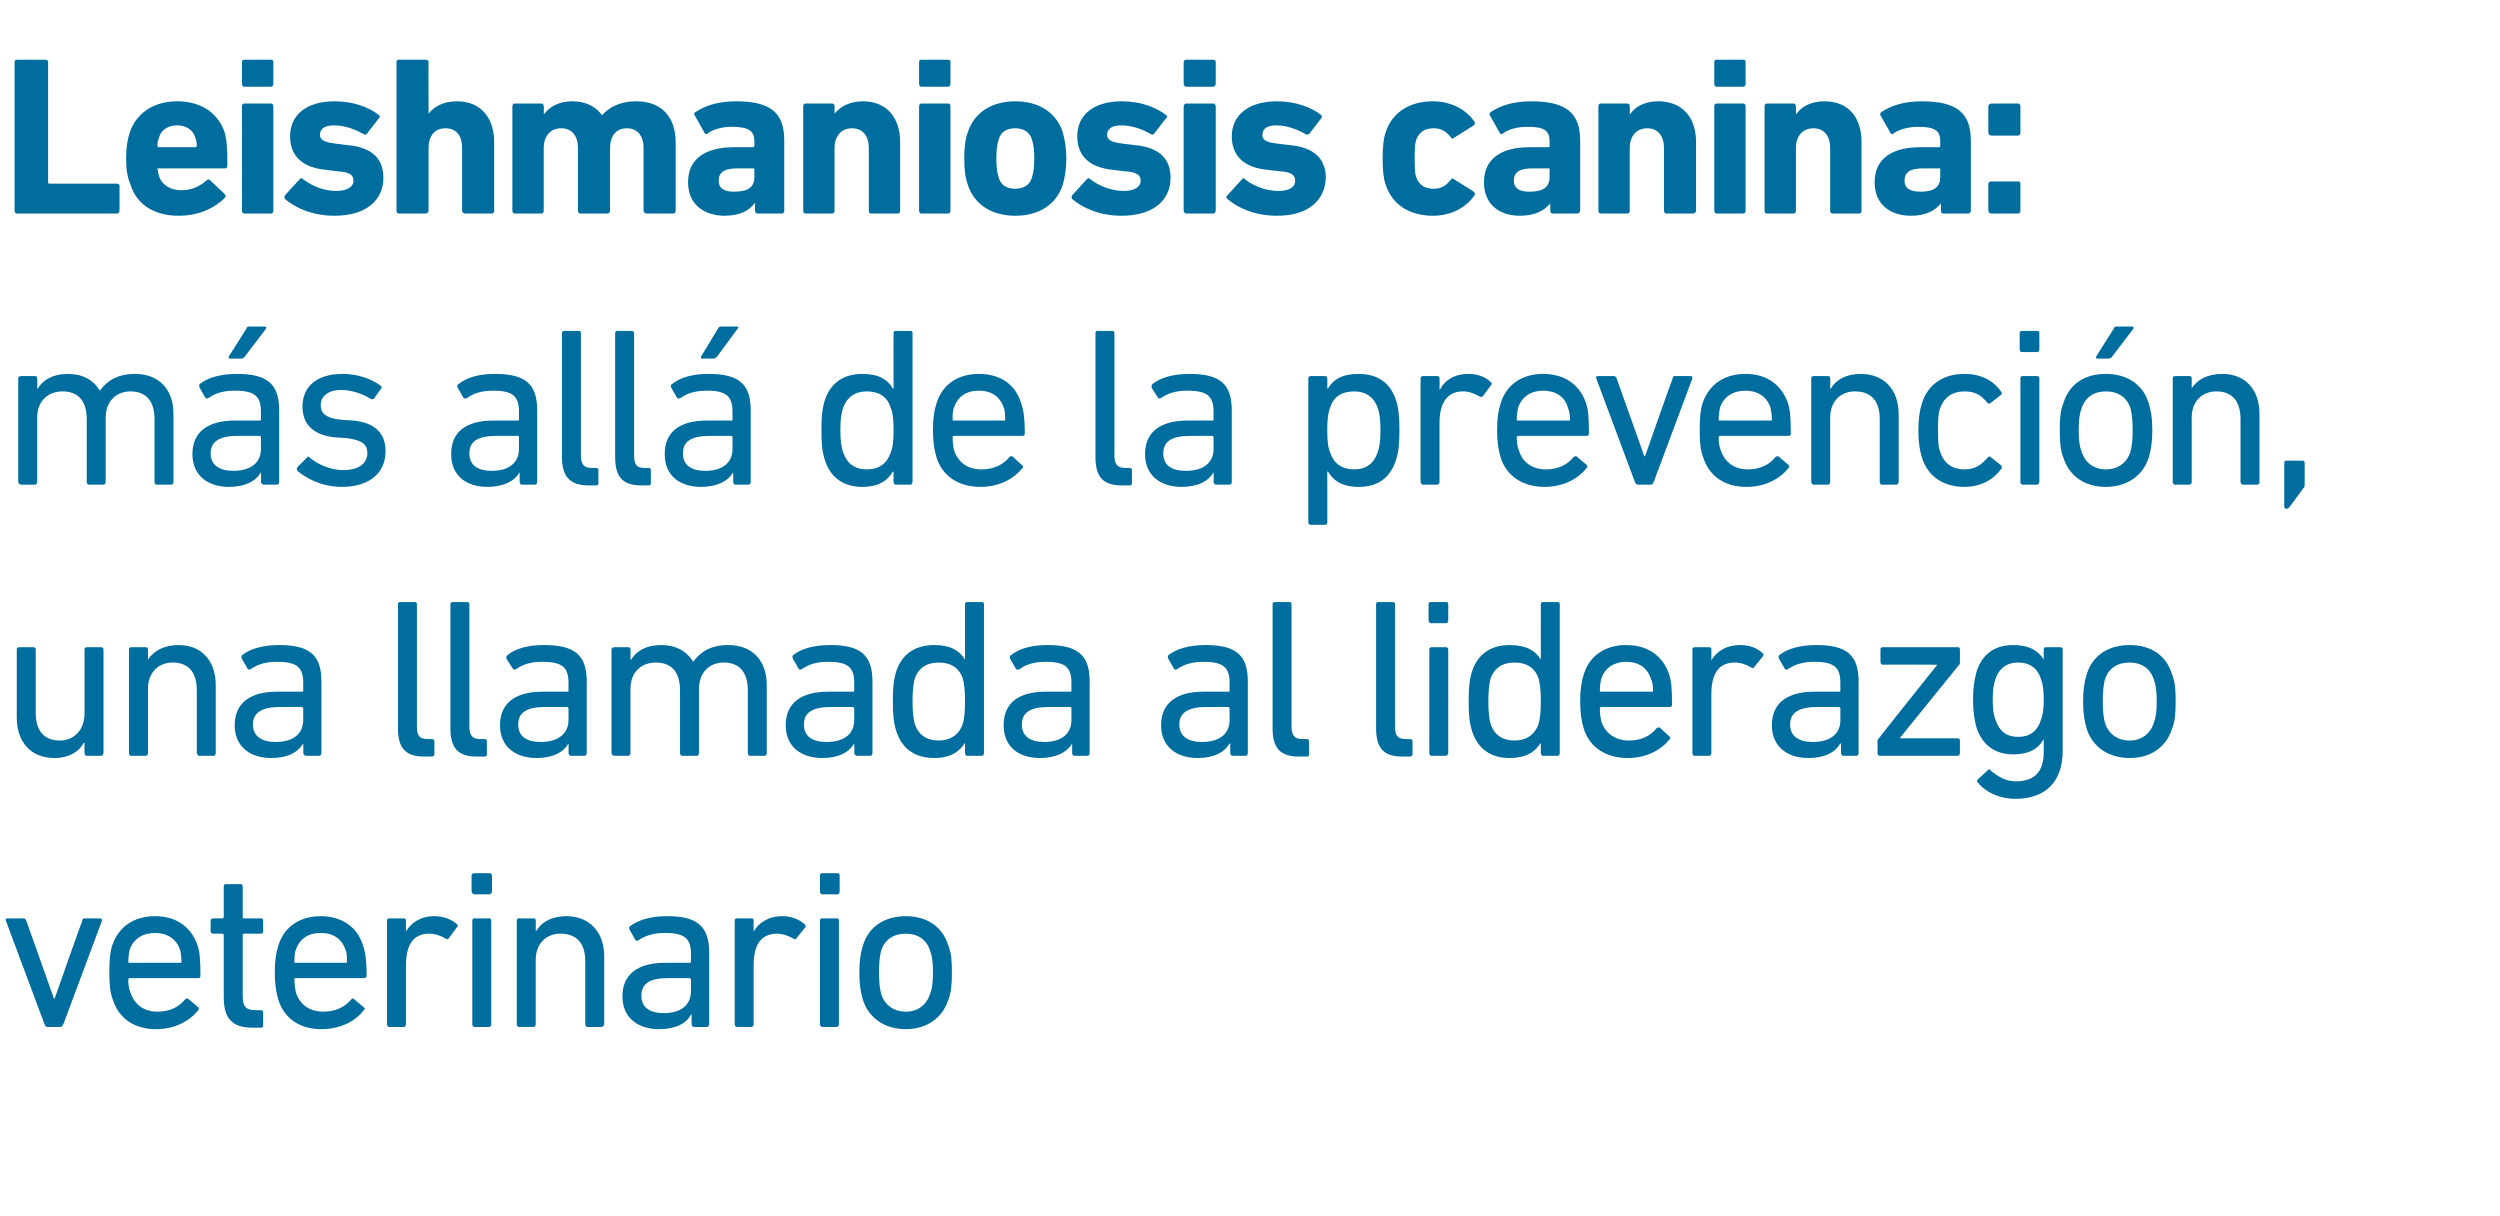 <?xml version="1.0" standalone="no"?><!DOCTYPE svg PUBLIC "-//W3C//DTD SVG 1.1//EN" "http://www.w3.org/Graphics/SVG/1.1/DTD/svg11.dtd"><svg xmlns="http://www.w3.org/2000/svg" version="1.1" width="343px" height="166.8px" viewBox="0 -6 343 166.8" style="top:-6px">  <desc>Leishmaniosis canina: m s all de la prevenci n, una llamada al liderazgo veterinario</desc>  <defs/>  <g id="Polygon76913">    <path d="M 6.5 134.9 C 6.3 134.9 6.2 134.7 6.1 134.5 C 6.1 134.5 0.8 120.3 0.8 120.3 C 0.7 120.1 0.8 120 1.1 120 C 1.1 120 3.2 120 3.2 120 C 3.4 120 3.5 120.1 3.6 120.3 C 3.6 120.31 7.4 131 7.4 131 L 7.5 131 C 7.5 131 11.25 120.31 11.3 120.3 C 11.3 120.1 11.4 120 11.6 120 C 11.6 120 13.7 120 13.7 120 C 13.9 120 14 120.1 14 120.3 C 14 120.3 8.7 134.5 8.7 134.5 C 8.6 134.7 8.5 134.9 8.3 134.9 C 8.3 134.9 6.5 134.9 6.5 134.9 Z M 15.5 131.2 C 15.1 130.2 15 129.1 15 127.4 C 15 125.7 15.1 124.6 15.4 123.7 C 16.3 121.1 18.4 119.7 21.3 119.7 C 24.1 119.7 26.2 121.1 27.1 123.7 C 27.4 124.6 27.5 125.6 27.5 127.9 C 27.5 128.1 27.4 128.2 27.2 128.2 C 27.2 128.2 17.8 128.2 17.8 128.2 C 17.7 128.2 17.6 128.3 17.6 128.4 C 17.6 129.2 17.7 129.7 17.9 130.2 C 18.5 131.9 19.8 132.8 21.6 132.8 C 23.4 132.8 24.6 132.1 25.4 131.1 C 25.6 131 25.7 130.9 25.9 131.1 C 25.9 131.1 27.2 132.2 27.2 132.2 C 27.3 132.3 27.3 132.5 27.2 132.6 C 26 134.1 24 135.2 21.4 135.2 C 18.4 135.2 16.3 133.7 15.5 131.2 Z M 24.7 126.1 C 24.8 126.1 24.9 126.1 24.9 126 C 24.9 125.3 24.8 124.7 24.7 124.3 C 24.2 122.8 22.9 122 21.3 122 C 19.6 122 18.3 122.8 17.8 124.3 C 17.7 124.7 17.6 125.3 17.6 126 C 17.6 126.1 17.7 126.1 17.8 126.1 C 17.8 126.1 24.7 126.1 24.7 126.1 Z M 34.7 135 C 31.8 135 30.7 133.7 30.7 130.8 C 30.7 130.8 30.7 122.3 30.7 122.3 C 30.7 122.2 30.6 122.1 30.5 122.1 C 30.5 122.1 29.3 122.1 29.3 122.1 C 29.1 122.1 28.9 122 28.9 121.8 C 28.9 121.8 28.9 120.3 28.9 120.3 C 28.9 120.1 29.1 120 29.3 120 C 29.3 120 30.5 120 30.5 120 C 30.6 120 30.7 119.9 30.7 119.8 C 30.7 119.8 30.7 115.6 30.7 115.6 C 30.7 115.4 30.8 115.3 31 115.3 C 31 115.3 33 115.3 33 115.3 C 33.2 115.3 33.3 115.4 33.3 115.6 C 33.3 115.6 33.3 119.8 33.3 119.8 C 33.3 119.9 33.3 120 33.5 120 C 33.5 120 35.8 120 35.8 120 C 36 120 36.1 120.1 36.1 120.3 C 36.1 120.3 36.1 121.8 36.1 121.8 C 36.1 122 36 122.1 35.8 122.1 C 35.8 122.1 33.5 122.1 33.5 122.1 C 33.3 122.1 33.3 122.2 33.3 122.3 C 33.3 122.3 33.3 130.7 33.3 130.7 C 33.3 132.2 33.8 132.6 35.2 132.6 C 35.2 132.6 35.8 132.6 35.8 132.6 C 36 132.6 36.1 132.7 36.1 132.9 C 36.1 132.9 36.1 134.7 36.1 134.7 C 36.1 134.9 36 135 35.8 135 C 35.8 135 34.7 135 34.7 135 Z M 38.2 131.2 C 37.9 130.2 37.7 129.1 37.7 127.4 C 37.7 125.7 37.9 124.6 38.2 123.7 C 39 121.1 41.2 119.7 44 119.7 C 46.8 119.7 49 121.1 49.8 123.7 C 50.1 124.6 50.3 125.6 50.3 127.9 C 50.3 128.1 50.2 128.2 49.9 128.2 C 49.9 128.2 40.5 128.2 40.5 128.2 C 40.4 128.2 40.4 128.3 40.4 128.4 C 40.4 129.2 40.5 129.7 40.6 130.2 C 41.2 131.9 42.5 132.8 44.4 132.8 C 46.1 132.8 47.4 132.1 48.2 131.1 C 48.3 131 48.5 130.9 48.6 131.1 C 48.6 131.1 49.9 132.2 49.9 132.2 C 50.1 132.3 50.1 132.5 49.9 132.6 C 48.8 134.1 46.7 135.2 44.1 135.2 C 41.1 135.2 39 133.7 38.2 131.2 Z M 47.4 126.1 C 47.6 126.1 47.6 126.1 47.6 126 C 47.6 125.3 47.6 124.7 47.4 124.3 C 46.9 122.8 45.7 122 44 122 C 42.3 122 41.1 122.8 40.6 124.3 C 40.4 124.7 40.4 125.3 40.4 126 C 40.4 126.1 40.4 126.1 40.5 126.1 C 40.5 126.1 47.4 126.1 47.4 126.1 Z M 53.4 134.9 C 53.2 134.9 53.1 134.7 53.1 134.5 C 53.1 134.5 53.1 120.3 53.1 120.3 C 53.1 120.1 53.2 120 53.4 120 C 53.4 120 55.4 120 55.4 120 C 55.6 120 55.7 120.1 55.7 120.3 C 55.68 120.31 55.7 121.8 55.7 121.8 C 55.7 121.8 55.71 121.83 55.7 121.8 C 56.4 120.6 57.7 119.7 59.6 119.7 C 60.8 119.7 61.9 120.1 62.7 120.8 C 62.8 120.9 62.9 121.1 62.7 121.2 C 62.7 121.2 61.6 122.7 61.6 122.7 C 61.5 122.9 61.3 122.9 61.2 122.8 C 60.5 122.4 59.7 122.1 58.9 122.1 C 56.6 122.1 55.7 123.8 55.7 126.4 C 55.7 126.4 55.7 134.5 55.7 134.5 C 55.7 134.7 55.6 134.9 55.4 134.9 C 55.4 134.9 53.4 134.9 53.4 134.9 Z M 65.1 116.7 C 64.9 116.7 64.7 116.5 64.7 116.3 C 64.7 116.3 64.7 114.1 64.7 114.1 C 64.7 113.9 64.9 113.8 65.1 113.8 C 65.1 113.8 67.2 113.8 67.2 113.8 C 67.3 113.8 67.5 113.9 67.5 114.1 C 67.5 114.1 67.5 116.3 67.5 116.3 C 67.5 116.5 67.3 116.7 67.2 116.7 C 67.2 116.7 65.1 116.7 65.1 116.7 Z M 65.1 134.9 C 64.9 134.9 64.8 134.7 64.8 134.5 C 64.8 134.5 64.8 120.3 64.8 120.3 C 64.8 120.1 64.9 120 65.1 120 C 65.1 120 67.1 120 67.1 120 C 67.3 120 67.4 120.1 67.4 120.3 C 67.4 120.3 67.4 134.5 67.4 134.5 C 67.4 134.7 67.3 134.9 67.1 134.9 C 67.1 134.9 65.1 134.9 65.1 134.9 Z M 80.6 134.9 C 80.4 134.9 80.3 134.7 80.3 134.5 C 80.3 134.5 80.3 125.9 80.3 125.9 C 80.3 123.5 79.2 122.1 76.9 122.1 C 74.9 122.1 73.5 123.5 73.5 125.7 C 73.5 125.7 73.5 134.5 73.5 134.5 C 73.5 134.7 73.4 134.9 73.2 134.9 C 73.2 134.9 71.2 134.9 71.2 134.9 C 71 134.9 70.9 134.7 70.9 134.5 C 70.9 134.5 70.9 120.3 70.9 120.3 C 70.9 120.1 71 120 71.2 120 C 71.2 120 73.2 120 73.2 120 C 73.4 120 73.5 120.1 73.5 120.3 C 73.53 120.31 73.5 121.7 73.5 121.7 C 73.5 121.7 73.56 121.67 73.6 121.7 C 74.3 120.5 75.7 119.7 77.7 119.7 C 80.9 119.7 82.9 121.9 82.9 125.2 C 82.9 125.2 82.9 134.5 82.9 134.5 C 82.9 134.7 82.7 134.9 82.5 134.9 C 82.5 134.9 80.6 134.9 80.6 134.9 Z M 95.2 134.9 C 95 134.9 94.9 134.7 94.9 134.5 C 94.87 134.54 94.9 133.2 94.9 133.2 C 94.9 133.2 94.84 133.24 94.8 133.2 C 94.2 134.4 92.7 135.2 90.4 135.2 C 87.6 135.2 85.4 133.7 85.4 130.7 C 85.4 127.6 87.6 126.1 91.2 126.1 C 91.2 126.1 94.6 126.1 94.6 126.1 C 94.7 126.1 94.8 126.1 94.8 126 C 94.8 126 94.8 124.9 94.8 124.9 C 94.8 122.8 94 122 91.2 122 C 89.6 122 88.5 122.4 87.6 123 C 87.5 123.1 87.3 123.1 87.2 123 C 87.2 123 86.4 121.6 86.4 121.6 C 86.3 121.4 86.3 121.2 86.4 121.1 C 87.6 120.2 89.3 119.7 91.5 119.7 C 95.7 119.7 97.3 121.1 97.3 124.7 C 97.3 124.7 97.3 134.5 97.3 134.5 C 97.3 134.7 97.2 134.9 97 134.9 C 97 134.9 95.2 134.9 95.2 134.9 Z M 94.8 130 C 94.8 130 94.8 128.4 94.8 128.4 C 94.8 128.3 94.7 128.2 94.6 128.2 C 94.6 128.2 91.6 128.2 91.6 128.2 C 89.1 128.2 88 129 88 130.6 C 88 132.2 89.1 133 91.1 133 C 93.4 133 94.8 131.9 94.8 130 Z M 101.1 134.9 C 100.9 134.9 100.8 134.7 100.8 134.5 C 100.8 134.5 100.8 120.3 100.8 120.3 C 100.8 120.1 100.9 120 101.1 120 C 101.1 120 103.1 120 103.1 120 C 103.3 120 103.4 120.1 103.4 120.3 C 103.38 120.31 103.4 121.8 103.4 121.8 C 103.4 121.8 103.41 121.83 103.4 121.8 C 104.1 120.6 105.4 119.7 107.4 119.7 C 108.5 119.7 109.6 120.1 110.4 120.8 C 110.5 120.9 110.6 121.1 110.5 121.2 C 110.5 121.2 109.3 122.7 109.3 122.7 C 109.2 122.9 109 122.9 108.9 122.8 C 108.2 122.4 107.4 122.1 106.6 122.1 C 104.3 122.1 103.4 123.8 103.4 126.4 C 103.4 126.4 103.4 134.5 103.4 134.5 C 103.4 134.7 103.3 134.9 103.1 134.9 C 103.1 134.9 101.1 134.9 101.1 134.9 Z M 112.8 116.7 C 112.6 116.7 112.5 116.5 112.5 116.3 C 112.5 116.3 112.5 114.1 112.5 114.1 C 112.5 113.9 112.6 113.8 112.8 113.8 C 112.8 113.8 114.9 113.8 114.9 113.8 C 115.1 113.8 115.2 113.9 115.2 114.1 C 115.2 114.1 115.2 116.3 115.2 116.3 C 115.2 116.5 115.1 116.7 114.9 116.7 C 114.9 116.7 112.8 116.7 112.8 116.7 Z M 112.8 134.9 C 112.6 134.9 112.5 134.7 112.5 134.5 C 112.5 134.5 112.5 120.3 112.5 120.3 C 112.5 120.1 112.6 120 112.8 120 C 112.8 120 114.8 120 114.8 120 C 115 120 115.1 120.1 115.1 120.3 C 115.1 120.3 115.1 134.5 115.1 134.5 C 115.1 134.7 115 134.9 114.8 134.9 C 114.8 134.9 112.8 134.9 112.8 134.9 Z M 118.4 131.2 C 118.1 130.2 117.9 129.1 117.9 127.4 C 117.9 125.7 118.1 124.7 118.4 123.7 C 119.2 121.1 121.4 119.7 124.3 119.7 C 127.1 119.7 129.3 121.1 130.1 123.7 C 130.5 124.7 130.6 125.7 130.6 127.4 C 130.6 129.1 130.5 130.2 130.1 131.2 C 129.3 133.7 127.1 135.2 124.3 135.2 C 121.4 135.2 119.2 133.7 118.4 131.2 Z M 127.6 130.4 C 127.9 129.6 128 128.8 128 127.4 C 128 126 127.9 125.2 127.6 124.4 C 127.1 122.9 125.9 122.1 124.3 122.1 C 122.6 122.1 121.4 122.9 120.9 124.4 C 120.7 125.2 120.6 126 120.6 127.4 C 120.6 128.8 120.7 129.6 120.9 130.4 C 121.4 131.9 122.6 132.8 124.3 132.8 C 125.9 132.8 127.1 131.9 127.6 130.4 Z " stroke="none" fill="#006d9f"/>  </g>  <g id="Polygon76912">    <path d="M 11.9 97.7 C 11.7 97.7 11.6 97.5 11.6 97.3 C 11.56 97.34 11.6 95.9 11.6 95.9 C 11.6 95.9 11.53 95.95 11.5 95.9 C 10.8 97.2 9.4 98 7.5 98 C 4.2 98 2.3 95.8 2.3 92.4 C 2.3 92.4 2.3 83.1 2.3 83.1 C 2.3 82.9 2.4 82.8 2.6 82.8 C 2.6 82.8 4.6 82.8 4.6 82.8 C 4.8 82.8 4.9 82.9 4.9 83.1 C 4.9 83.1 4.9 91.8 4.9 91.8 C 4.9 94.2 6 95.6 8.2 95.6 C 10.2 95.6 11.6 94.1 11.6 91.9 C 11.6 91.9 11.6 83.1 11.6 83.1 C 11.6 82.9 11.7 82.8 11.9 82.8 C 11.9 82.8 13.9 82.8 13.9 82.8 C 14 82.8 14.2 82.9 14.2 83.1 C 14.2 83.1 14.2 97.3 14.2 97.3 C 14.2 97.5 14 97.7 13.9 97.7 C 13.9 97.7 11.9 97.7 11.9 97.7 Z M 27.3 97.7 C 27.2 97.7 27 97.5 27 97.3 C 27 97.3 27 88.7 27 88.7 C 27 86.3 25.9 84.9 23.7 84.9 C 21.7 84.9 20.3 86.3 20.3 88.5 C 20.3 88.5 20.3 97.3 20.3 97.3 C 20.3 97.5 20.2 97.7 20 97.7 C 20 97.7 18 97.7 18 97.7 C 17.8 97.7 17.7 97.5 17.7 97.3 C 17.7 97.3 17.7 83.1 17.7 83.1 C 17.7 82.9 17.8 82.8 18 82.8 C 18 82.8 20 82.8 20 82.8 C 20.2 82.8 20.3 82.9 20.3 83.1 C 20.31 83.11 20.3 84.5 20.3 84.5 C 20.3 84.5 20.34 84.47 20.3 84.5 C 21.1 83.3 22.5 82.5 24.5 82.5 C 27.7 82.5 29.6 84.7 29.6 88 C 29.6 88 29.6 97.3 29.6 97.3 C 29.6 97.5 29.5 97.7 29.3 97.7 C 29.3 97.7 27.3 97.7 27.3 97.7 Z M 42 97.7 C 41.8 97.7 41.6 97.5 41.6 97.3 C 41.65 97.34 41.6 96 41.6 96 C 41.6 96 41.62 96.04 41.6 96 C 40.9 97.2 39.5 98 37.2 98 C 34.4 98 32.2 96.5 32.2 93.5 C 32.2 90.4 34.4 88.9 38 88.9 C 38 88.9 41.4 88.9 41.4 88.9 C 41.5 88.9 41.6 88.9 41.6 88.8 C 41.6 88.8 41.6 87.7 41.6 87.7 C 41.6 85.6 40.8 84.8 38 84.8 C 36.3 84.8 35.3 85.2 34.4 85.8 C 34.3 85.9 34.1 85.9 34 85.8 C 34 85.8 33.2 84.4 33.2 84.4 C 33.1 84.2 33.1 84 33.2 83.9 C 34.3 83 36.1 82.5 38.3 82.5 C 42.5 82.5 44.1 83.9 44.1 87.5 C 44.1 87.5 44.1 97.3 44.1 97.3 C 44.1 97.5 44 97.7 43.8 97.7 C 43.8 97.7 42 97.7 42 97.7 Z M 41.6 92.8 C 41.6 92.8 41.6 91.2 41.6 91.2 C 41.6 91.1 41.5 91 41.4 91 C 41.4 91 38.4 91 38.4 91 C 35.9 91 34.7 91.8 34.7 93.4 C 34.7 95 35.9 95.8 37.8 95.8 C 40.2 95.8 41.6 94.7 41.6 92.8 Z M 58.2 97.8 C 55.6 97.8 54.6 96.6 54.6 93.9 C 54.6 93.9 54.6 76.9 54.6 76.9 C 54.6 76.7 54.7 76.6 54.9 76.6 C 54.9 76.6 56.9 76.6 56.9 76.6 C 57.1 76.6 57.2 76.7 57.2 76.9 C 57.2 76.9 57.2 93.7 57.2 93.7 C 57.2 95 57.6 95.4 58.7 95.4 C 58.7 95.4 59.3 95.4 59.3 95.4 C 59.4 95.4 59.6 95.5 59.6 95.7 C 59.6 95.7 59.6 97.5 59.6 97.5 C 59.6 97.7 59.4 97.8 59.3 97.8 C 59.3 97.8 58.2 97.8 58.2 97.8 Z M 65.4 97.8 C 62.8 97.8 61.8 96.6 61.8 93.9 C 61.8 93.9 61.8 76.9 61.8 76.9 C 61.8 76.7 61.9 76.6 62.1 76.6 C 62.1 76.6 64.1 76.6 64.1 76.6 C 64.3 76.6 64.4 76.7 64.4 76.9 C 64.4 76.9 64.4 93.7 64.4 93.7 C 64.4 95 64.9 95.4 65.9 95.4 C 65.9 95.4 66.5 95.4 66.5 95.4 C 66.7 95.4 66.8 95.5 66.8 95.7 C 66.8 95.7 66.8 97.5 66.8 97.5 C 66.8 97.7 66.7 97.8 66.5 97.8 C 66.5 97.8 65.4 97.8 65.4 97.8 Z M 78.3 97.7 C 78.2 97.7 78 97.5 78 97.3 C 78.03 97.34 78 96 78 96 C 78 96 78 96.04 78 96 C 77.3 97.2 75.9 98 73.6 98 C 70.8 98 68.6 96.5 68.6 93.5 C 68.6 90.4 70.8 88.9 74.4 88.9 C 74.4 88.9 77.8 88.9 77.8 88.9 C 77.9 88.9 78 88.9 78 88.8 C 78 88.8 78 87.7 78 87.7 C 78 85.6 77.2 84.8 74.4 84.8 C 72.7 84.8 71.7 85.2 70.8 85.8 C 70.7 85.9 70.5 85.9 70.4 85.8 C 70.4 85.8 69.5 84.4 69.5 84.4 C 69.4 84.2 69.5 84 69.6 83.9 C 70.7 83 72.4 82.5 74.6 82.5 C 78.9 82.5 80.5 83.9 80.5 87.5 C 80.5 87.5 80.5 97.3 80.5 97.3 C 80.5 97.5 80.4 97.7 80.2 97.7 C 80.2 97.7 78.3 97.7 78.3 97.7 Z M 78 92.8 C 78 92.8 78 91.2 78 91.2 C 78 91.1 77.9 91 77.8 91 C 77.8 91 74.8 91 74.8 91 C 72.2 91 71.1 91.8 71.1 93.4 C 71.1 95 72.2 95.8 74.2 95.8 C 76.5 95.8 78 94.7 78 92.8 Z M 102.9 97.7 C 102.7 97.7 102.6 97.5 102.6 97.3 C 102.6 97.3 102.6 88.7 102.6 88.7 C 102.6 86.3 101.5 84.9 99.3 84.9 C 97.3 84.9 95.9 86.3 95.9 88.5 C 95.9 88.5 95.9 97.3 95.9 97.3 C 95.9 97.5 95.8 97.7 95.6 97.7 C 95.6 97.7 93.6 97.7 93.6 97.7 C 93.4 97.7 93.3 97.5 93.3 97.3 C 93.3 97.3 93.3 88.7 93.3 88.7 C 93.3 86.3 92.2 84.9 90 84.9 C 87.9 84.9 86.5 86.3 86.5 88.5 C 86.5 88.5 86.5 97.3 86.5 97.3 C 86.5 97.5 86.4 97.7 86.2 97.7 C 86.2 97.7 84.3 97.7 84.3 97.7 C 84.1 97.7 83.9 97.5 83.9 97.3 C 83.9 97.3 83.9 83.1 83.9 83.1 C 83.9 82.9 84.1 82.8 84.3 82.8 C 84.3 82.8 86.2 82.8 86.2 82.8 C 86.4 82.8 86.5 82.9 86.5 83.1 C 86.54 83.11 86.5 84.5 86.5 84.5 C 86.5 84.5 86.58 84.47 86.6 84.5 C 87.3 83.3 88.7 82.5 90.7 82.5 C 92.7 82.5 94.2 83.3 95.1 84.8 C 95.1 84.8 95.1 84.8 95.1 84.8 C 96.1 83.4 97.6 82.5 99.9 82.5 C 103.3 82.5 105.2 84.7 105.2 88 C 105.2 88 105.2 97.3 105.2 97.3 C 105.2 97.5 105.1 97.7 104.9 97.7 C 104.9 97.7 102.9 97.7 102.9 97.7 Z M 117.6 97.7 C 117.4 97.7 117.2 97.5 117.2 97.3 C 117.25 97.34 117.2 96 117.2 96 C 117.2 96 117.22 96.04 117.2 96 C 116.5 97.2 115.1 98 112.8 98 C 110 98 107.8 96.5 107.8 93.5 C 107.8 90.4 110 88.9 113.6 88.9 C 113.6 88.9 117 88.9 117 88.9 C 117.1 88.9 117.2 88.9 117.2 88.8 C 117.2 88.8 117.2 87.7 117.2 87.7 C 117.2 85.6 116.4 84.8 113.6 84.8 C 111.9 84.8 110.9 85.2 110 85.8 C 109.9 85.9 109.7 85.9 109.6 85.8 C 109.6 85.8 108.8 84.4 108.8 84.4 C 108.7 84.2 108.7 84 108.8 83.9 C 109.9 83 111.7 82.5 113.9 82.5 C 118.1 82.5 119.7 83.9 119.7 87.5 C 119.7 87.5 119.7 97.3 119.7 97.3 C 119.7 97.5 119.6 97.7 119.4 97.7 C 119.4 97.7 117.6 97.7 117.6 97.7 Z M 117.2 92.8 C 117.2 92.8 117.2 91.2 117.2 91.2 C 117.2 91.1 117.1 91 117 91 C 117 91 114 91 114 91 C 111.4 91 110.3 91.8 110.3 93.4 C 110.3 95 111.4 95.8 113.4 95.8 C 115.8 95.8 117.2 94.7 117.2 92.8 Z M 132.7 97.7 C 132.5 97.7 132.4 97.5 132.4 97.3 C 132.4 97.34 132.4 95.9 132.4 95.9 C 132.4 95.9 132.37 95.91 132.4 95.9 C 131.7 97.1 130.4 98 128.2 98 C 125.6 98 123.8 96.8 123 94.4 C 122.6 93.2 122.5 92.1 122.5 90.2 C 122.5 88.4 122.6 87.2 123 86 C 123.8 83.7 125.6 82.5 128.2 82.5 C 130.4 82.5 131.7 83.3 132.4 84.5 C 132.37 84.51 132.4 84.5 132.4 84.5 C 132.4 84.5 132.4 76.88 132.4 76.9 C 132.4 76.7 132.5 76.6 132.7 76.6 C 132.7 76.6 134.7 76.6 134.7 76.6 C 134.9 76.6 135 76.7 135 76.9 C 135 76.9 135 97.3 135 97.3 C 135 97.5 134.9 97.7 134.7 97.7 C 134.7 97.7 132.7 97.7 132.7 97.7 Z M 132.1 93.3 C 132.3 92.6 132.4 91.7 132.4 90.2 C 132.4 88.7 132.3 87.9 132.1 87.1 C 131.6 85.6 130.4 84.9 128.8 84.9 C 127.1 84.9 126 85.7 125.5 87.1 C 125.3 87.9 125.2 88.9 125.2 90.2 C 125.2 91.6 125.3 92.5 125.5 93.3 C 126 94.8 127.1 95.6 128.8 95.6 C 130.4 95.6 131.6 94.8 132.1 93.3 Z M 147.4 97.7 C 147.2 97.7 147.1 97.5 147.1 97.3 C 147.09 97.34 147.1 96 147.1 96 C 147.1 96 147.06 96.04 147.1 96 C 146.4 97.2 144.9 98 142.7 98 C 139.8 98 137.7 96.5 137.7 93.5 C 137.7 90.4 139.8 88.9 143.5 88.9 C 143.5 88.9 146.8 88.9 146.8 88.9 C 147 88.9 147 88.9 147 88.8 C 147 88.8 147 87.7 147 87.7 C 147 85.6 146.2 84.8 143.5 84.8 C 141.8 84.8 140.7 85.2 139.9 85.8 C 139.7 85.9 139.5 85.9 139.4 85.8 C 139.4 85.8 138.6 84.4 138.6 84.4 C 138.5 84.2 138.5 84 138.7 83.9 C 139.8 83 141.5 82.5 143.7 82.5 C 147.9 82.5 149.5 83.9 149.5 87.5 C 149.5 87.5 149.5 97.3 149.5 97.3 C 149.5 97.5 149.4 97.7 149.2 97.7 C 149.2 97.7 147.4 97.7 147.4 97.7 Z M 147 92.8 C 147 92.8 147 91.2 147 91.2 C 147 91.1 147 91 146.8 91 C 146.8 91 143.9 91 143.9 91 C 141.3 91 140.2 91.8 140.2 93.4 C 140.2 95 141.3 95.8 143.3 95.8 C 145.6 95.8 147 94.7 147 92.8 Z M 169.1 97.7 C 168.9 97.7 168.8 97.5 168.8 97.3 C 168.76 97.34 168.8 96 168.8 96 C 168.8 96 168.72 96.04 168.7 96 C 168 97.2 166.6 98 164.3 98 C 161.5 98 159.3 96.5 159.3 93.5 C 159.3 90.4 161.5 88.9 165.1 88.9 C 165.1 88.9 168.5 88.9 168.5 88.9 C 168.6 88.9 168.7 88.9 168.7 88.8 C 168.7 88.8 168.7 87.7 168.7 87.7 C 168.7 85.6 167.9 84.8 165.1 84.8 C 163.5 84.8 162.4 85.2 161.5 85.8 C 161.4 85.9 161.2 85.9 161.1 85.8 C 161.1 85.8 160.3 84.4 160.3 84.4 C 160.2 84.2 160.2 84 160.3 83.9 C 161.4 83 163.2 82.5 165.4 82.5 C 169.6 82.5 171.2 83.9 171.2 87.5 C 171.2 87.5 171.2 97.3 171.2 97.3 C 171.2 97.5 171.1 97.7 170.9 97.7 C 170.9 97.7 169.1 97.7 169.1 97.7 Z M 168.7 92.8 C 168.7 92.8 168.7 91.2 168.7 91.2 C 168.7 91.1 168.6 91 168.5 91 C 168.5 91 165.5 91 165.5 91 C 163 91 161.8 91.8 161.8 93.4 C 161.8 95 163 95.8 164.9 95.8 C 167.3 95.8 168.7 94.7 168.7 92.8 Z M 178.2 97.8 C 175.6 97.8 174.6 96.6 174.6 93.9 C 174.6 93.9 174.6 76.9 174.6 76.9 C 174.6 76.7 174.7 76.6 174.9 76.6 C 174.9 76.6 176.9 76.6 176.9 76.6 C 177.1 76.6 177.2 76.7 177.2 76.9 C 177.2 76.9 177.2 93.7 177.2 93.7 C 177.2 95 177.7 95.4 178.7 95.4 C 178.7 95.4 179.3 95.4 179.3 95.4 C 179.5 95.4 179.6 95.5 179.6 95.7 C 179.6 95.7 179.6 97.5 179.6 97.5 C 179.6 97.7 179.5 97.8 179.3 97.8 C 179.3 97.8 178.2 97.8 178.2 97.8 Z M 192.4 97.8 C 189.8 97.8 188.8 96.6 188.8 93.9 C 188.8 93.9 188.8 76.9 188.8 76.9 C 188.8 76.7 188.9 76.6 189.1 76.6 C 189.1 76.6 191.1 76.6 191.1 76.6 C 191.3 76.6 191.4 76.7 191.4 76.9 C 191.4 76.9 191.4 93.7 191.4 93.7 C 191.4 95 191.8 95.4 192.9 95.4 C 192.9 95.4 193.5 95.4 193.5 95.4 C 193.6 95.4 193.8 95.5 193.8 95.7 C 193.8 95.7 193.8 97.5 193.8 97.5 C 193.8 97.7 193.6 97.8 193.5 97.8 C 193.5 97.8 192.4 97.8 192.4 97.8 Z M 196.3 79.5 C 196.1 79.5 196 79.3 196 79.1 C 196 79.1 196 76.9 196 76.9 C 196 76.7 196.1 76.6 196.3 76.6 C 196.3 76.6 198.4 76.6 198.4 76.6 C 198.6 76.6 198.7 76.7 198.7 76.9 C 198.7 76.9 198.7 79.1 198.7 79.1 C 198.7 79.3 198.6 79.5 198.4 79.5 C 198.4 79.5 196.3 79.5 196.3 79.5 Z M 196.4 97.7 C 196.2 97.7 196.1 97.5 196.1 97.3 C 196.1 97.3 196.1 83.1 196.1 83.1 C 196.1 82.9 196.2 82.8 196.4 82.8 C 196.4 82.8 198.4 82.8 198.4 82.8 C 198.5 82.8 198.7 82.9 198.7 83.1 C 198.7 83.1 198.7 97.3 198.7 97.3 C 198.7 97.5 198.5 97.7 198.4 97.7 C 198.4 97.7 196.4 97.7 196.4 97.7 Z M 211.7 97.7 C 211.5 97.7 211.4 97.5 211.4 97.3 C 211.39 97.34 211.4 95.9 211.4 95.9 C 211.4 95.9 211.36 95.91 211.4 95.9 C 210.7 97.1 209.4 98 207.1 98 C 204.6 98 202.8 96.8 202 94.4 C 201.6 93.2 201.5 92.1 201.5 90.2 C 201.5 88.4 201.6 87.2 202 86 C 202.8 83.7 204.6 82.5 207.1 82.5 C 209.4 82.5 210.7 83.3 211.4 84.5 C 211.36 84.51 211.4 84.5 211.4 84.5 C 211.4 84.5 211.39 76.88 211.4 76.9 C 211.4 76.7 211.5 76.6 211.7 76.6 C 211.7 76.6 213.7 76.6 213.7 76.6 C 213.9 76.6 214 76.7 214 76.9 C 214 76.9 214 97.3 214 97.3 C 214 97.5 213.9 97.7 213.7 97.7 C 213.7 97.7 211.7 97.7 211.7 97.7 Z M 211.1 93.3 C 211.3 92.6 211.4 91.7 211.4 90.2 C 211.4 88.7 211.3 87.9 211.1 87.1 C 210.6 85.6 209.4 84.9 207.8 84.9 C 206.1 84.9 205 85.7 204.5 87.1 C 204.3 87.9 204.2 88.9 204.2 90.2 C 204.2 91.6 204.3 92.5 204.5 93.3 C 205 94.8 206.1 95.6 207.8 95.6 C 209.4 95.6 210.6 94.8 211.1 93.3 Z M 217.3 94 C 217 93 216.8 91.9 216.8 90.2 C 216.8 88.5 217 87.4 217.3 86.5 C 218.1 83.9 220.3 82.5 223.1 82.5 C 226 82.5 228.1 83.9 229 86.5 C 229.3 87.4 229.4 88.4 229.4 90.7 C 229.4 90.9 229.3 91 229.1 91 C 229.1 91 219.7 91 219.7 91 C 219.6 91 219.5 91.1 219.5 91.2 C 219.5 92 219.6 92.5 219.7 93 C 220.3 94.7 221.7 95.6 223.5 95.6 C 225.3 95.6 226.5 94.9 227.3 93.9 C 227.5 93.8 227.6 93.7 227.8 93.9 C 227.8 93.9 229 95 229 95 C 229.2 95.1 229.2 95.3 229.1 95.4 C 227.9 96.9 225.9 98 223.3 98 C 220.3 98 218.1 96.5 217.3 94 Z M 226.6 88.9 C 226.7 88.9 226.8 88.9 226.8 88.8 C 226.8 88.1 226.7 87.5 226.5 87.1 C 226 85.6 224.8 84.8 223.1 84.8 C 221.5 84.8 220.2 85.6 219.7 87.1 C 219.6 87.5 219.5 88.1 219.5 88.8 C 219.5 88.9 219.6 88.9 219.7 88.9 C 219.7 88.9 226.6 88.9 226.6 88.9 Z M 232.5 97.7 C 232.3 97.7 232.2 97.5 232.2 97.3 C 232.2 97.3 232.2 83.1 232.2 83.1 C 232.2 82.9 232.3 82.8 232.5 82.8 C 232.5 82.8 234.5 82.8 234.5 82.8 C 234.7 82.8 234.8 82.9 234.8 83.1 C 234.81 83.11 234.8 84.6 234.8 84.6 C 234.8 84.6 234.84 84.63 234.8 84.6 C 235.5 83.4 236.8 82.5 238.8 82.5 C 240 82.5 241.1 82.9 241.8 83.6 C 242 83.7 242 83.9 241.9 84 C 241.9 84 240.7 85.5 240.7 85.5 C 240.6 85.7 240.5 85.7 240.3 85.6 C 239.6 85.2 238.9 84.9 238 84.9 C 235.7 84.9 234.8 86.6 234.8 89.2 C 234.8 89.2 234.8 97.3 234.8 97.3 C 234.8 97.5 234.7 97.7 234.5 97.7 C 234.5 97.7 232.5 97.7 232.5 97.7 Z M 252.9 97.7 C 252.7 97.7 252.6 97.5 252.6 97.3 C 252.56 97.34 252.6 96 252.6 96 C 252.6 96 252.52 96.04 252.5 96 C 251.8 97.2 250.4 98 248.1 98 C 245.3 98 243.1 96.5 243.1 93.5 C 243.1 90.4 245.3 88.9 248.9 88.9 C 248.9 88.9 252.3 88.9 252.3 88.9 C 252.4 88.9 252.5 88.9 252.5 88.8 C 252.5 88.8 252.5 87.7 252.5 87.7 C 252.5 85.6 251.7 84.8 248.9 84.8 C 247.3 84.8 246.2 85.2 245.3 85.8 C 245.2 85.9 245 85.9 244.9 85.8 C 244.9 85.8 244.1 84.4 244.1 84.4 C 244 84.2 244 84 244.1 83.9 C 245.2 83 247 82.5 249.2 82.5 C 253.4 82.5 255 83.9 255 87.5 C 255 87.5 255 97.3 255 97.3 C 255 97.5 254.9 97.7 254.7 97.7 C 254.7 97.7 252.9 97.7 252.9 97.7 Z M 252.5 92.8 C 252.5 92.8 252.5 91.2 252.5 91.2 C 252.5 91.1 252.4 91 252.3 91 C 252.3 91 249.3 91 249.3 91 C 246.8 91 245.6 91.8 245.6 93.4 C 245.6 95 246.8 95.8 248.7 95.8 C 251.1 95.8 252.5 94.7 252.5 92.8 Z M 257.9 97.7 C 257.7 97.7 257.6 97.5 257.6 97.3 C 257.6 97.3 257.6 95.7 257.6 95.7 C 257.6 95.6 257.6 95.4 257.7 95.4 C 257.68 95.36 265.8 85.2 265.8 85.2 L 265.8 85.2 C 265.8 85.2 258.27 85.16 258.3 85.2 C 258.1 85.2 258 85 258 84.8 C 258 84.8 258 83.1 258 83.1 C 258 82.9 258.1 82.8 258.3 82.8 C 258.3 82.8 268.6 82.8 268.6 82.8 C 268.8 82.8 268.9 82.9 268.9 83.1 C 268.9 83.1 268.9 84.8 268.9 84.8 C 268.9 85 268.9 85.1 268.8 85.2 C 268.81 85.19 260.7 95.2 260.7 95.2 L 260.7 95.3 C 260.7 95.3 268.63 95.29 268.6 95.3 C 268.8 95.3 268.9 95.4 268.9 95.6 C 268.9 95.6 268.9 97.3 268.9 97.3 C 268.9 97.5 268.8 97.7 268.6 97.7 C 268.6 97.7 257.9 97.7 257.9 97.7 Z M 271.4 101.4 C 271.2 101.2 271.2 101.1 271.4 100.9 C 271.4 100.9 272.7 99.7 272.7 99.7 C 272.8 99.5 273 99.5 273.1 99.7 C 274.2 100.6 275.2 101.2 276.6 101.2 C 279.1 101.2 280.4 99.9 280.4 97.2 C 280.39 97.15 280.4 95.4 280.4 95.4 C 280.4 95.4 280.36 95.42 280.4 95.4 C 279.7 96.7 278.4 97.5 276.2 97.5 C 273.7 97.5 272 96.2 271.2 93.9 C 270.9 92.8 270.7 91.7 270.7 90 C 270.7 88.3 270.9 87.2 271.2 86.1 C 272 83.7 273.7 82.5 276.2 82.5 C 278.4 82.5 279.7 83.3 280.4 84.5 C 280.36 84.51 280.4 84.5 280.4 84.5 C 280.4 84.5 280.39 83.11 280.4 83.1 C 280.4 82.9 280.5 82.8 280.7 82.8 C 280.7 82.8 282.7 82.8 282.7 82.8 C 282.9 82.8 283 82.9 283 83.1 C 283 83.1 283 97 283 97 C 283 101.2 280.7 103.6 276.5 103.6 C 274.4 103.6 272.4 102.7 271.4 101.4 Z M 280 92.8 C 280.3 92.1 280.4 91.2 280.4 90 C 280.4 88.7 280.3 87.9 280 87.1 C 279.5 85.6 278.4 84.9 276.9 84.9 C 275.3 84.9 274.3 85.7 273.8 87.1 C 273.5 87.9 273.4 88.8 273.4 90 C 273.4 91.2 273.5 92.1 273.8 92.8 C 274.3 94.3 275.3 95.1 276.9 95.1 C 278.4 95.1 279.5 94.4 280 92.8 Z M 286.3 94 C 286 93 285.8 91.9 285.8 90.2 C 285.8 88.5 286 87.5 286.3 86.5 C 287.1 83.9 289.3 82.5 292.2 82.5 C 295.1 82.5 297.2 83.9 298 86.5 C 298.4 87.5 298.5 88.5 298.5 90.2 C 298.5 91.9 298.4 93 298 94 C 297.2 96.5 295.1 98 292.2 98 C 289.3 98 287.1 96.5 286.3 94 Z M 295.5 93.2 C 295.8 92.4 295.9 91.6 295.9 90.2 C 295.9 88.8 295.8 88 295.5 87.2 C 295 85.7 293.8 84.9 292.2 84.9 C 290.5 84.9 289.3 85.7 288.8 87.2 C 288.6 88 288.5 88.8 288.5 90.2 C 288.5 91.6 288.6 92.4 288.8 93.2 C 289.3 94.7 290.5 95.6 292.2 95.6 C 293.8 95.6 295 94.7 295.5 93.2 Z " stroke="none" fill="#006d9f"/>  </g>  <g id="Polygon76911">    <path d="M 21.5 60.5 C 21.3 60.5 21.2 60.3 21.2 60.1 C 21.2 60.1 21.2 51.5 21.2 51.5 C 21.2 49.1 20.1 47.7 17.9 47.7 C 15.9 47.7 14.5 49.1 14.5 51.3 C 14.5 51.3 14.5 60.1 14.5 60.1 C 14.5 60.3 14.4 60.5 14.2 60.5 C 14.2 60.5 12.2 60.5 12.2 60.5 C 12 60.5 11.9 60.3 11.9 60.1 C 11.9 60.1 11.9 51.5 11.9 51.5 C 11.9 49.1 10.8 47.7 8.6 47.7 C 6.5 47.7 5.1 49.1 5.1 51.3 C 5.1 51.3 5.1 60.1 5.1 60.1 C 5.1 60.3 5 60.5 4.8 60.5 C 4.8 60.5 2.9 60.5 2.9 60.5 C 2.7 60.5 2.5 60.3 2.5 60.1 C 2.5 60.1 2.5 45.9 2.5 45.9 C 2.5 45.7 2.7 45.6 2.9 45.6 C 2.9 45.6 4.8 45.6 4.8 45.6 C 5 45.6 5.1 45.7 5.1 45.9 C 5.15 45.91 5.1 47.3 5.1 47.3 C 5.1 47.3 5.18 47.27 5.2 47.3 C 5.9 46.1 7.3 45.3 9.3 45.3 C 11.3 45.3 12.8 46.1 13.7 47.6 C 13.7 47.6 13.7 47.6 13.7 47.6 C 14.7 46.2 16.2 45.3 18.5 45.3 C 21.9 45.3 23.8 47.5 23.8 50.8 C 23.8 50.8 23.8 60.1 23.8 60.1 C 23.8 60.3 23.7 60.5 23.5 60.5 C 23.5 60.5 21.5 60.5 21.5 60.5 Z M 36.2 60.5 C 36 60.5 35.8 60.3 35.8 60.1 C 35.85 60.14 35.8 58.8 35.8 58.8 C 35.8 58.8 35.82 58.84 35.8 58.8 C 35.1 60 33.7 60.8 31.4 60.8 C 28.6 60.8 26.4 59.3 26.4 56.3 C 26.4 53.2 28.6 51.7 32.2 51.7 C 32.2 51.7 35.6 51.7 35.6 51.7 C 35.7 51.7 35.8 51.7 35.8 51.6 C 35.8 51.6 35.8 50.5 35.8 50.5 C 35.8 48.4 35 47.6 32.2 47.6 C 30.5 47.6 29.5 48 28.6 48.6 C 28.5 48.7 28.3 48.7 28.2 48.6 C 28.2 48.6 27.4 47.2 27.4 47.2 C 27.3 47 27.3 46.8 27.4 46.7 C 28.5 45.8 30.3 45.3 32.5 45.3 C 36.7 45.3 38.3 46.7 38.3 50.3 C 38.3 50.3 38.3 60.1 38.3 60.1 C 38.3 60.3 38.2 60.5 38 60.5 C 38 60.5 36.2 60.5 36.2 60.5 Z M 35.8 55.6 C 35.8 55.6 35.8 54 35.8 54 C 35.8 53.9 35.7 53.8 35.6 53.8 C 35.6 53.8 32.6 53.8 32.6 53.8 C 30.1 53.8 28.9 54.6 28.9 56.2 C 28.9 57.8 30.1 58.6 32 58.6 C 34.4 58.6 35.8 57.5 35.8 55.6 Z M 31.6 43.2 C 31.4 43.2 31.3 43.1 31.4 42.9 C 31.4 42.9 33.8 39.1 33.8 39.1 C 33.9 38.8 34 38.8 34.3 38.8 C 34.3 38.8 36.3 38.8 36.3 38.8 C 36.5 38.8 36.6 38.9 36.5 39.1 C 36.5 39.1 33.6 42.9 33.6 42.9 C 33.5 43.1 33.3 43.2 33.1 43.2 C 33.1 43.2 31.6 43.2 31.6 43.2 Z M 40.8 58.6 C 40.7 58.4 40.7 58.2 40.8 58.1 C 40.8 58.1 42.1 56.8 42.1 56.8 C 42.2 56.6 42.4 56.6 42.5 56.8 C 43.6 57.7 45.3 58.5 47.1 58.5 C 49.3 58.5 50.4 57.5 50.4 56.2 C 50.4 55 49.8 54.4 47.5 54.1 C 47.5 54.1 45.9 54 45.9 54 C 43 53.7 41.5 52.2 41.5 49.8 C 41.5 47 43.5 45.3 47 45.3 C 49.1 45.3 51 46 52.2 46.9 C 52.4 47 52.4 47.2 52.3 47.3 C 52.3 47.3 51.3 48.7 51.3 48.7 C 51.1 48.8 51 48.8 50.8 48.7 C 49.9 48.1 48.3 47.5 46.8 47.5 C 45 47.5 44 48.4 44 49.6 C 44 50.7 44.7 51.4 46.9 51.6 C 46.9 51.6 48.5 51.7 48.5 51.7 C 51.5 52 52.9 53.5 52.9 55.9 C 52.9 58.8 50.8 60.8 46.9 60.8 C 44.1 60.8 42 59.6 40.8 58.6 Z M 71.6 60.5 C 71.4 60.5 71.3 60.3 71.3 60.1 C 71.28 60.14 71.3 58.8 71.3 58.8 C 71.3 58.8 71.25 58.84 71.3 58.8 C 70.6 60 69.1 60.8 66.9 60.8 C 64 60.8 61.9 59.3 61.9 56.3 C 61.9 53.2 64 51.7 67.7 51.7 C 67.7 51.7 71 51.7 71 51.7 C 71.2 51.7 71.2 51.7 71.2 51.6 C 71.2 51.6 71.2 50.5 71.2 50.5 C 71.2 48.4 70.4 47.6 67.7 47.6 C 66 47.6 64.9 48 64.1 48.6 C 63.9 48.7 63.7 48.7 63.6 48.6 C 63.6 48.6 62.8 47.2 62.8 47.2 C 62.7 47 62.7 46.8 62.9 46.7 C 64 45.8 65.7 45.3 67.9 45.3 C 72.1 45.3 73.7 46.7 73.7 50.3 C 73.7 50.3 73.7 60.1 73.7 60.1 C 73.7 60.3 73.6 60.5 73.4 60.5 C 73.4 60.5 71.6 60.5 71.6 60.5 Z M 71.2 55.6 C 71.2 55.6 71.2 54 71.2 54 C 71.2 53.9 71.2 53.8 71 53.8 C 71 53.8 68.1 53.8 68.1 53.8 C 65.5 53.8 64.4 54.6 64.4 56.2 C 64.4 57.8 65.5 58.6 67.5 58.6 C 69.8 58.6 71.2 57.5 71.2 55.6 Z M 80.8 60.6 C 78.2 60.6 77.1 59.4 77.1 56.7 C 77.1 56.7 77.1 39.7 77.1 39.7 C 77.1 39.5 77.3 39.4 77.4 39.4 C 77.4 39.4 79.4 39.4 79.4 39.4 C 79.6 39.4 79.7 39.5 79.7 39.7 C 79.7 39.7 79.7 56.5 79.7 56.5 C 79.7 57.8 80.2 58.2 81.2 58.2 C 81.2 58.2 81.8 58.2 81.8 58.2 C 82 58.2 82.1 58.3 82.1 58.5 C 82.1 58.5 82.1 60.3 82.1 60.3 C 82.1 60.5 82 60.6 81.8 60.6 C 81.8 60.6 80.8 60.6 80.8 60.6 Z M 88 60.6 C 85.4 60.6 84.4 59.4 84.4 56.7 C 84.4 56.7 84.4 39.7 84.4 39.7 C 84.4 39.5 84.5 39.4 84.7 39.4 C 84.7 39.4 86.6 39.4 86.6 39.4 C 86.8 39.4 87 39.5 87 39.7 C 87 39.7 87 56.5 87 56.5 C 87 57.8 87.4 58.2 88.4 58.2 C 88.4 58.2 89 58.2 89 58.2 C 89.2 58.2 89.3 58.3 89.3 58.5 C 89.3 58.5 89.3 60.3 89.3 60.3 C 89.3 60.5 89.2 60.6 89 60.6 C 89 60.6 88 60.6 88 60.6 Z M 100.9 60.5 C 100.7 60.5 100.6 60.3 100.6 60.1 C 100.59 60.14 100.6 58.8 100.6 58.8 C 100.6 58.8 100.56 58.84 100.6 58.8 C 99.9 60 98.4 60.8 96.2 60.8 C 93.3 60.8 91.2 59.3 91.2 56.3 C 91.2 53.2 93.3 51.7 97 51.7 C 97 51.7 100.3 51.7 100.3 51.7 C 100.5 51.7 100.5 51.7 100.5 51.6 C 100.5 51.6 100.5 50.5 100.5 50.5 C 100.5 48.4 99.7 47.6 97 47.6 C 95.3 47.6 94.2 48 93.4 48.6 C 93.2 48.7 93 48.7 92.9 48.6 C 92.9 48.6 92.1 47.2 92.1 47.2 C 92 47 92 46.8 92.2 46.7 C 93.3 45.8 95 45.3 97.2 45.3 C 101.4 45.3 103 46.7 103 50.3 C 103 50.3 103 60.1 103 60.1 C 103 60.3 102.9 60.5 102.7 60.5 C 102.7 60.5 100.9 60.5 100.9 60.5 Z M 100.5 55.6 C 100.5 55.6 100.5 54 100.5 54 C 100.5 53.9 100.5 53.8 100.3 53.8 C 100.3 53.8 97.4 53.8 97.4 53.8 C 94.8 53.8 93.7 54.6 93.7 56.2 C 93.7 57.8 94.8 58.6 96.8 58.6 C 99.1 58.6 100.5 57.5 100.5 55.6 Z M 96.3 43.2 C 96.2 43.2 96.1 43.1 96.2 42.9 C 96.2 42.9 98.5 39.1 98.5 39.1 C 98.6 38.8 98.8 38.8 99 38.8 C 99 38.8 101.1 38.8 101.1 38.8 C 101.3 38.8 101.4 38.9 101.2 39.1 C 101.2 39.1 98.4 42.9 98.4 42.9 C 98.2 43.1 98.1 43.2 97.8 43.2 C 97.8 43.2 96.3 43.2 96.3 43.2 Z M 122.9 60.5 C 122.7 60.5 122.6 60.3 122.6 60.1 C 122.57 60.14 122.6 58.7 122.6 58.7 C 122.6 58.7 122.54 58.71 122.5 58.7 C 121.8 59.9 120.6 60.8 118.3 60.8 C 115.8 60.8 114 59.6 113.2 57.2 C 112.8 56 112.7 54.9 112.7 53 C 112.7 51.2 112.8 50 113.2 48.8 C 114 46.5 115.8 45.3 118.3 45.3 C 120.6 45.3 121.8 46.1 122.5 47.3 C 122.54 47.31 122.6 47.3 122.6 47.3 C 122.6 47.3 122.57 39.68 122.6 39.7 C 122.6 39.5 122.7 39.4 122.9 39.4 C 122.9 39.4 124.9 39.4 124.9 39.4 C 125.1 39.4 125.2 39.5 125.2 39.7 C 125.2 39.7 125.2 60.1 125.2 60.1 C 125.2 60.3 125.1 60.5 124.9 60.5 C 124.9 60.5 122.9 60.5 122.9 60.5 Z M 122.2 56.1 C 122.5 55.4 122.6 54.5 122.6 53 C 122.6 51.5 122.5 50.7 122.2 49.9 C 121.7 48.4 120.6 47.7 118.9 47.7 C 117.3 47.7 116.2 48.5 115.7 49.9 C 115.4 50.7 115.3 51.7 115.3 53 C 115.3 54.4 115.4 55.3 115.7 56.1 C 116.2 57.6 117.3 58.4 118.9 58.4 C 120.6 58.4 121.7 57.6 122.2 56.1 Z M 128.5 56.8 C 128.2 55.8 128 54.7 128 53 C 128 51.3 128.2 50.2 128.5 49.3 C 129.3 46.7 131.5 45.3 134.3 45.3 C 137.2 45.3 139.3 46.7 140.1 49.3 C 140.4 50.2 140.6 51.2 140.6 53.5 C 140.6 53.7 140.5 53.8 140.3 53.8 C 140.3 53.8 130.9 53.8 130.9 53.8 C 130.7 53.8 130.7 53.9 130.7 54 C 130.7 54.8 130.8 55.3 130.9 55.8 C 131.5 57.5 132.8 58.4 134.7 58.4 C 136.4 58.4 137.7 57.7 138.5 56.7 C 138.6 56.6 138.8 56.5 139 56.7 C 139 56.7 140.2 57.8 140.2 57.8 C 140.4 57.9 140.4 58.1 140.3 58.2 C 139.1 59.7 137.1 60.8 134.5 60.8 C 131.5 60.8 129.3 59.3 128.5 56.8 Z M 137.7 51.7 C 137.9 51.7 137.9 51.7 137.9 51.6 C 137.9 50.9 137.9 50.3 137.7 49.9 C 137.2 48.4 136 47.6 134.3 47.6 C 132.6 47.6 131.4 48.4 130.9 49.9 C 130.7 50.3 130.7 50.9 130.7 51.6 C 130.7 51.7 130.7 51.7 130.9 51.7 C 130.9 51.7 137.7 51.7 137.7 51.7 Z M 153.9 60.6 C 151.3 60.6 150.3 59.4 150.3 56.7 C 150.3 56.7 150.3 39.7 150.3 39.7 C 150.3 39.5 150.4 39.4 150.6 39.4 C 150.6 39.4 152.6 39.4 152.6 39.4 C 152.8 39.4 152.9 39.5 152.9 39.7 C 152.9 39.7 152.9 56.5 152.9 56.5 C 152.9 57.8 153.4 58.2 154.4 58.2 C 154.4 58.2 155 58.2 155 58.2 C 155.2 58.2 155.3 58.3 155.3 58.5 C 155.3 58.5 155.3 60.3 155.3 60.3 C 155.3 60.5 155.2 60.6 155 60.6 C 155 60.6 153.9 60.6 153.9 60.6 Z M 166.8 60.5 C 166.7 60.5 166.5 60.3 166.5 60.1 C 166.54 60.14 166.5 58.8 166.5 58.8 C 166.5 58.8 166.51 58.84 166.5 58.8 C 165.8 60 164.4 60.8 162.1 60.8 C 159.3 60.8 157.1 59.3 157.1 56.3 C 157.1 53.2 159.3 51.7 162.9 51.7 C 162.9 51.7 166.3 51.7 166.3 51.7 C 166.4 51.7 166.5 51.7 166.5 51.6 C 166.5 51.6 166.5 50.5 166.5 50.5 C 166.5 48.4 165.7 47.6 162.9 47.6 C 161.2 47.6 160.2 48 159.3 48.6 C 159.2 48.7 159 48.7 158.9 48.6 C 158.9 48.6 158 47.2 158 47.2 C 158 47 158 46.8 158.1 46.7 C 159.2 45.8 161 45.3 163.2 45.3 C 167.4 45.3 169 46.7 169 50.3 C 169 50.3 169 60.1 169 60.1 C 169 60.3 168.9 60.5 168.7 60.5 C 168.7 60.5 166.8 60.5 166.8 60.5 Z M 166.5 55.6 C 166.5 55.6 166.5 54 166.5 54 C 166.5 53.9 166.4 53.8 166.3 53.8 C 166.3 53.8 163.3 53.8 163.3 53.8 C 160.7 53.8 159.6 54.6 159.6 56.2 C 159.6 57.8 160.7 58.6 162.7 58.6 C 165.1 58.6 166.5 57.5 166.5 55.6 Z M 179.8 66 C 179.7 66 179.5 65.9 179.5 65.7 C 179.5 65.7 179.5 45.9 179.5 45.9 C 179.5 45.7 179.7 45.6 179.8 45.6 C 179.8 45.6 181.8 45.6 181.8 45.6 C 182 45.6 182.1 45.7 182.1 45.9 C 182.13 45.91 182.1 47.3 182.1 47.3 C 182.1 47.3 182.16 47.31 182.2 47.3 C 182.9 46.1 184.1 45.3 186.4 45.3 C 189 45.3 190.7 46.5 191.5 48.8 C 191.9 50 192 51.2 192 53 C 192 54.9 191.9 56 191.5 57.2 C 190.7 59.6 189 60.8 186.4 60.8 C 184.1 60.8 182.9 59.9 182.2 58.7 C 182.16 58.71 182.1 58.7 182.1 58.7 C 182.1 58.7 182.13 65.72 182.1 65.7 C 182.1 65.9 182 66 181.8 66 C 181.8 66 179.8 66 179.8 66 Z M 189 56.1 C 189.3 55.3 189.4 54.4 189.4 53 C 189.4 51.7 189.3 50.7 189 49.9 C 188.5 48.5 187.4 47.7 185.8 47.7 C 184.1 47.7 183 48.4 182.5 49.9 C 182.2 50.7 182.1 51.5 182.1 53 C 182.1 54.5 182.2 55.4 182.5 56.1 C 183 57.6 184.1 58.4 185.8 58.4 C 187.4 58.4 188.5 57.6 189 56.1 Z M 195.2 60.5 C 195.1 60.5 194.9 60.3 194.9 60.1 C 194.9 60.1 194.9 45.9 194.9 45.9 C 194.9 45.7 195.1 45.6 195.2 45.6 C 195.2 45.6 197.2 45.6 197.2 45.6 C 197.4 45.6 197.5 45.7 197.5 45.9 C 197.53 45.91 197.5 47.4 197.5 47.4 C 197.5 47.4 197.57 47.43 197.6 47.4 C 198.2 46.2 199.5 45.3 201.5 45.3 C 202.7 45.3 203.8 45.7 204.5 46.4 C 204.7 46.5 204.7 46.7 204.6 46.8 C 204.6 46.8 203.5 48.3 203.5 48.3 C 203.3 48.5 203.2 48.5 203 48.4 C 202.3 48 201.6 47.7 200.7 47.7 C 198.5 47.7 197.5 49.4 197.5 52 C 197.5 52 197.5 60.1 197.5 60.1 C 197.5 60.3 197.4 60.5 197.2 60.5 C 197.2 60.5 195.2 60.5 195.2 60.5 Z M 205.9 56.8 C 205.6 55.8 205.4 54.7 205.4 53 C 205.4 51.3 205.6 50.2 205.9 49.3 C 206.7 46.7 208.9 45.3 211.7 45.3 C 214.6 45.3 216.7 46.7 217.6 49.3 C 217.9 50.2 218 51.2 218 53.5 C 218 53.7 217.9 53.8 217.7 53.8 C 217.7 53.8 208.3 53.8 208.3 53.8 C 208.2 53.8 208.1 53.9 208.1 54 C 208.1 54.8 208.2 55.3 208.4 55.8 C 208.9 57.5 210.3 58.4 212.1 58.4 C 213.9 58.4 215.1 57.7 215.9 56.7 C 216.1 56.6 216.2 56.5 216.4 56.7 C 216.4 56.7 217.7 57.8 217.7 57.8 C 217.8 57.9 217.8 58.1 217.7 58.2 C 216.5 59.7 214.5 60.8 211.9 60.8 C 208.9 60.8 206.7 59.3 205.9 56.8 Z M 215.2 51.7 C 215.3 51.7 215.4 51.7 215.4 51.6 C 215.4 50.9 215.3 50.3 215.1 49.9 C 214.7 48.4 213.4 47.6 211.7 47.6 C 210.1 47.6 208.8 48.4 208.3 49.9 C 208.2 50.3 208.1 50.9 208.1 51.6 C 208.1 51.7 208.2 51.7 208.3 51.7 C 208.3 51.7 215.2 51.7 215.2 51.7 Z M 224.7 60.5 C 224.5 60.5 224.4 60.3 224.3 60.1 C 224.3 60.1 219 45.9 219 45.9 C 218.9 45.7 219 45.6 219.3 45.6 C 219.3 45.6 221.4 45.6 221.4 45.6 C 221.6 45.6 221.7 45.7 221.8 45.9 C 221.8 45.91 225.6 56.6 225.6 56.6 L 225.7 56.6 C 225.7 56.6 229.45 45.91 229.5 45.9 C 229.5 45.7 229.6 45.6 229.8 45.6 C 229.8 45.6 231.9 45.6 231.9 45.6 C 232.2 45.6 232.2 45.7 232.2 45.9 C 232.2 45.9 226.9 60.1 226.9 60.1 C 226.8 60.3 226.7 60.5 226.5 60.5 C 226.5 60.5 224.7 60.5 224.7 60.5 Z M 233.7 56.8 C 233.3 55.8 233.2 54.7 233.2 53 C 233.2 51.3 233.3 50.2 233.6 49.3 C 234.5 46.7 236.6 45.3 239.5 45.3 C 242.3 45.3 244.4 46.7 245.3 49.3 C 245.6 50.2 245.7 51.2 245.7 53.5 C 245.7 53.7 245.6 53.8 245.4 53.8 C 245.4 53.8 236 53.8 236 53.8 C 235.9 53.8 235.8 53.9 235.8 54 C 235.8 54.8 235.9 55.3 236.1 55.8 C 236.7 57.5 238 58.4 239.8 58.4 C 241.6 58.4 242.8 57.7 243.6 56.7 C 243.8 56.6 243.9 56.5 244.1 56.7 C 244.1 56.7 245.4 57.8 245.4 57.8 C 245.5 57.9 245.5 58.1 245.4 58.2 C 244.2 59.7 242.2 60.8 239.6 60.8 C 236.6 60.8 234.5 59.3 233.7 56.8 Z M 242.9 51.7 C 243 51.7 243.1 51.7 243.1 51.6 C 243.1 50.9 243 50.3 242.9 49.9 C 242.4 48.4 241.1 47.6 239.5 47.6 C 237.8 47.6 236.5 48.4 236 49.9 C 235.9 50.3 235.8 50.9 235.8 51.6 C 235.8 51.7 235.9 51.7 236 51.7 C 236 51.7 242.9 51.7 242.9 51.7 Z M 258.2 60.5 C 258 60.5 257.9 60.3 257.9 60.1 C 257.9 60.1 257.9 51.5 257.9 51.5 C 257.9 49.1 256.8 47.7 254.5 47.7 C 252.5 47.7 251.1 49.1 251.1 51.3 C 251.1 51.3 251.1 60.1 251.1 60.1 C 251.1 60.3 251 60.5 250.8 60.5 C 250.8 60.5 248.8 60.5 248.8 60.5 C 248.7 60.5 248.5 60.3 248.5 60.1 C 248.5 60.1 248.5 45.9 248.5 45.9 C 248.5 45.7 248.7 45.6 248.8 45.6 C 248.8 45.6 250.8 45.6 250.8 45.6 C 251 45.6 251.1 45.7 251.1 45.9 C 251.14 45.91 251.1 47.3 251.1 47.3 C 251.1 47.3 251.17 47.27 251.2 47.3 C 251.9 46.1 253.3 45.3 255.3 45.3 C 258.5 45.3 260.5 47.5 260.5 50.8 C 260.5 50.8 260.5 60.1 260.5 60.1 C 260.5 60.3 260.3 60.5 260.2 60.5 C 260.2 60.5 258.2 60.5 258.2 60.5 Z M 263.7 49.3 C 264.5 46.7 266.7 45.3 269.5 45.3 C 271.8 45.3 273.5 46.2 274.6 47.8 C 274.7 47.9 274.7 48.1 274.5 48.2 C 274.5 48.2 273.1 49.3 273.1 49.3 C 273 49.4 272.8 49.4 272.7 49.3 C 271.8 48.2 271 47.7 269.5 47.7 C 267.9 47.7 266.7 48.5 266.2 50 C 265.9 50.8 265.9 51.7 265.9 53 C 265.9 54.3 265.9 55.3 266.2 56 C 266.7 57.6 267.9 58.4 269.5 58.4 C 271 58.4 271.8 57.8 272.7 56.8 C 272.8 56.6 273 56.6 273.1 56.7 C 273.1 56.7 274.5 57.8 274.5 57.8 C 274.7 58 274.7 58.1 274.6 58.3 C 273.5 59.8 271.8 60.8 269.5 60.8 C 266.7 60.8 264.5 59.4 263.7 56.8 C 263.4 55.9 263.2 54.7 263.2 53 C 263.2 51.4 263.4 50.2 263.7 49.3 Z M 277.4 42.3 C 277.2 42.3 277.1 42.1 277.1 41.9 C 277.1 41.9 277.1 39.7 277.1 39.7 C 277.1 39.5 277.2 39.4 277.4 39.4 C 277.4 39.4 279.5 39.4 279.5 39.4 C 279.7 39.4 279.8 39.5 279.8 39.7 C 279.8 39.7 279.8 41.9 279.8 41.9 C 279.8 42.1 279.7 42.3 279.5 42.3 C 279.5 42.3 277.4 42.3 277.4 42.3 Z M 277.5 60.5 C 277.3 60.5 277.2 60.3 277.2 60.1 C 277.2 60.1 277.2 45.9 277.2 45.9 C 277.2 45.7 277.3 45.6 277.5 45.6 C 277.5 45.6 279.5 45.6 279.5 45.6 C 279.6 45.6 279.8 45.7 279.8 45.9 C 279.8 45.9 279.8 60.1 279.8 60.1 C 279.8 60.3 279.6 60.5 279.5 60.5 C 279.5 60.5 277.5 60.5 277.5 60.5 Z M 287.8 43.2 C 287.6 43.2 287.5 43.1 287.6 42.9 C 287.6 42.9 290 39.1 290 39.1 C 290.1 38.8 290.2 38.8 290.5 38.8 C 290.5 38.8 292.5 38.8 292.5 38.8 C 292.7 38.8 292.8 38.9 292.7 39.1 C 292.7 39.1 289.8 42.9 289.8 42.9 C 289.7 43.1 289.5 43.2 289.3 43.2 C 289.3 43.2 287.8 43.2 287.8 43.2 Z M 283.1 56.8 C 282.7 55.8 282.6 54.7 282.6 53 C 282.6 51.3 282.7 50.3 283.1 49.3 C 283.9 46.7 286 45.3 288.9 45.3 C 291.8 45.3 294 46.7 294.8 49.3 C 295.1 50.3 295.3 51.3 295.3 53 C 295.3 54.7 295.1 55.8 294.8 56.8 C 294 59.3 291.8 60.8 288.9 60.8 C 286 60.8 283.9 59.3 283.1 56.8 Z M 292.3 56 C 292.5 55.2 292.6 54.4 292.6 53 C 292.6 51.6 292.5 50.8 292.3 50 C 291.8 48.5 290.6 47.7 288.9 47.7 C 287.3 47.7 286.1 48.5 285.6 50 C 285.3 50.8 285.2 51.6 285.2 53 C 285.2 54.4 285.3 55.2 285.6 56 C 286.1 57.5 287.3 58.4 288.9 58.4 C 290.6 58.4 291.8 57.5 292.3 56 Z M 307.7 60.5 C 307.6 60.5 307.4 60.3 307.4 60.1 C 307.4 60.1 307.4 51.5 307.4 51.5 C 307.4 49.1 306.3 47.7 304.1 47.7 C 302.1 47.7 300.7 49.1 300.7 51.3 C 300.7 51.3 300.7 60.1 300.7 60.1 C 300.7 60.3 300.6 60.5 300.4 60.5 C 300.4 60.5 298.4 60.5 298.4 60.5 C 298.2 60.5 298.1 60.3 298.1 60.1 C 298.1 60.1 298.1 45.9 298.1 45.9 C 298.1 45.7 298.2 45.6 298.4 45.6 C 298.4 45.6 300.4 45.6 300.4 45.6 C 300.6 45.6 300.7 45.7 300.7 45.9 C 300.7 45.91 300.7 47.3 300.7 47.3 C 300.7 47.3 300.73 47.27 300.7 47.3 C 301.4 46.1 302.9 45.3 304.9 45.3 C 308.1 45.3 310 47.5 310 50.8 C 310 50.8 310 60.1 310 60.1 C 310 60.3 309.9 60.5 309.7 60.5 C 309.7 60.5 307.7 60.5 307.7 60.5 Z M 313.7 57.2 C 313.7 57.2 315.9 57.2 315.9 57.2 C 316.1 57.2 316.2 57.3 316.2 57.5 C 316.2 57.5 316.2 60.4 316.2 60.4 C 316.2 60.7 316.2 60.8 316 61 C 316 61 314.1 63.6 314.1 63.6 C 314 63.7 313.9 63.8 313.7 63.8 C 313.5 63.8 313.4 63.7 313.4 63.5 C 313.4 63.5 313.4 57.5 313.4 57.5 C 313.4 57.3 313.5 57.2 313.7 57.2 Z " stroke="none" fill="#006d9f"/>  </g>  <g id="Polygon76910">    <path d="M 2 2.5 C 2 2.3 2.1 2.2 2.3 2.2 C 2.3 2.2 6.3 2.2 6.3 2.2 C 6.4 2.2 6.6 2.3 6.6 2.5 C 6.6 2.5 6.6 19 6.6 19 C 6.6 19.1 6.6 19.2 6.8 19.2 C 6.8 19.2 16.1 19.2 16.1 19.2 C 16.2 19.2 16.4 19.3 16.4 19.5 C 16.4 19.5 16.4 22.9 16.4 22.9 C 16.4 23.1 16.2 23.3 16.1 23.3 C 16.1 23.3 2.3 23.3 2.3 23.3 C 2.1 23.3 2 23.1 2 22.9 C 2 22.9 2 2.5 2 2.5 Z M 17.9 19.3 C 17.5 18.4 17.3 17.3 17.3 15.7 C 17.3 14.2 17.5 13.1 17.8 12.2 C 18.7 9.5 21.1 7.9 24.3 7.9 C 27.6 7.9 29.9 9.5 30.8 12.1 C 31.1 13.1 31.2 14.2 31.2 16.7 C 31.2 16.9 31.1 17.1 30.9 17.1 C 30.9 17.1 21.8 17.1 21.8 17.1 C 21.7 17.1 21.6 17.1 21.6 17.2 C 21.7 17.5 21.7 17.8 21.8 18.1 C 22.2 19.4 23.4 20.1 24.9 20.1 C 26.4 20.1 27.5 19.5 28.4 18.7 C 28.5 18.6 28.7 18.6 28.8 18.7 C 28.8 18.7 30.8 20.6 30.8 20.6 C 31 20.8 31 21 30.9 21.1 C 29.4 22.6 27.2 23.6 24.5 23.6 C 21.1 23.6 18.7 22 17.9 19.3 Z M 26.8 14.2 C 26.9 14.2 27 14.1 27 14 C 27 13.5 26.9 13.2 26.8 12.9 C 26.5 11.8 25.5 11.2 24.3 11.2 C 23.1 11.2 22.1 11.8 21.8 12.9 C 21.7 13.2 21.6 13.5 21.6 14 C 21.6 14.1 21.7 14.2 21.8 14.2 C 21.8 14.2 26.8 14.2 26.8 14.2 Z M 33.5 5.9 C 33.3 5.9 33.2 5.7 33.2 5.5 C 33.2 5.5 33.2 2.5 33.2 2.5 C 33.2 2.3 33.3 2.2 33.5 2.2 C 33.5 2.2 37.2 2.2 37.2 2.2 C 37.4 2.2 37.5 2.3 37.5 2.5 C 37.5 2.5 37.5 5.5 37.5 5.5 C 37.5 5.7 37.4 5.9 37.2 5.9 C 37.2 5.9 33.5 5.9 33.5 5.9 Z M 33.5 23.3 C 33.3 23.3 33.2 23.1 33.2 22.9 C 33.2 22.9 33.2 8.6 33.2 8.6 C 33.2 8.4 33.3 8.2 33.5 8.2 C 33.5 8.2 37.2 8.2 37.2 8.2 C 37.4 8.2 37.5 8.4 37.5 8.6 C 37.5 8.6 37.5 22.9 37.5 22.9 C 37.5 23.1 37.4 23.3 37.2 23.3 C 37.2 23.3 33.5 23.3 33.5 23.3 Z M 39.1 21.3 C 39 21.1 39 21 39.1 20.8 C 39.1 20.8 41.1 18.6 41.1 18.6 C 41.3 18.4 41.4 18.4 41.6 18.6 C 42.9 19.6 44.6 20.2 46.1 20.2 C 47.7 20.2 48.5 19.6 48.5 18.8 C 48.5 18.1 48.1 17.6 46.3 17.5 C 46.3 17.5 44.7 17.3 44.7 17.3 C 41.5 17 39.8 15.4 39.8 12.7 C 39.8 9.8 42 7.9 45.9 7.9 C 48.5 7.9 50.6 8.7 52 9.8 C 52.1 9.9 52.2 10.1 52 10.2 C 52 10.2 50.3 12.4 50.3 12.4 C 50.2 12.5 50 12.5 49.9 12.4 C 48.8 11.8 47.4 11.2 45.8 11.2 C 44.5 11.2 43.9 11.7 43.9 12.5 C 43.9 13.1 44.3 13.5 46 13.7 C 46 13.7 47.6 13.9 47.6 13.9 C 51.2 14.2 52.6 15.9 52.6 18.4 C 52.6 21.5 50.2 23.6 45.9 23.6 C 42.8 23.6 40.5 22.5 39.1 21.3 Z M 63.8 23.3 C 63.6 23.3 63.4 23.1 63.4 22.9 C 63.4 22.9 63.4 14.3 63.4 14.3 C 63.4 12.7 62.7 11.6 61.1 11.6 C 59.6 11.6 58.8 12.7 58.8 14.3 C 58.8 14.3 58.8 22.9 58.8 22.9 C 58.8 23.1 58.6 23.3 58.4 23.3 C 58.4 23.3 54.7 23.3 54.7 23.3 C 54.5 23.3 54.4 23.1 54.4 22.9 C 54.4 22.9 54.4 2.5 54.4 2.5 C 54.4 2.3 54.5 2.2 54.7 2.2 C 54.7 2.2 58.4 2.2 58.4 2.2 C 58.6 2.2 58.8 2.3 58.8 2.5 C 58.76 2.48 58.8 9.6 58.8 9.6 C 58.8 9.6 58.79 9.61 58.8 9.6 C 59.5 8.7 60.7 7.9 62.7 7.9 C 66 7.9 67.8 10.2 67.8 13.5 C 67.8 13.5 67.8 22.9 67.8 22.9 C 67.8 23.1 67.7 23.3 67.5 23.3 C 67.5 23.3 63.8 23.3 63.8 23.3 Z M 88.7 23.3 C 88.5 23.3 88.3 23.1 88.3 22.9 C 88.3 22.9 88.3 14.3 88.3 14.3 C 88.3 12.7 87.5 11.6 86 11.6 C 84.5 11.6 83.7 12.7 83.7 14.3 C 83.7 14.3 83.7 22.9 83.7 22.9 C 83.7 23.1 83.5 23.3 83.4 23.3 C 83.4 23.3 79.6 23.3 79.6 23.3 C 79.4 23.3 79.3 23.1 79.3 22.9 C 79.3 22.9 79.3 14.3 79.3 14.3 C 79.3 12.7 78.5 11.6 77 11.6 C 75.5 11.6 74.6 12.7 74.6 14.3 C 74.6 14.3 74.6 22.9 74.6 22.9 C 74.6 23.1 74.5 23.3 74.3 23.3 C 74.3 23.3 70.6 23.3 70.6 23.3 C 70.4 23.3 70.3 23.1 70.3 22.9 C 70.3 22.9 70.3 8.6 70.3 8.6 C 70.3 8.4 70.4 8.2 70.6 8.2 C 70.6 8.2 74.3 8.2 74.3 8.2 C 74.5 8.2 74.6 8.4 74.6 8.6 C 74.64 8.56 74.6 9.6 74.6 9.6 C 74.6 9.6 74.67 9.61 74.7 9.6 C 75.4 8.7 76.6 7.9 78.5 7.9 C 80.4 7.9 81.7 8.6 82.6 9.8 C 82.6 9.8 82.6 9.8 82.6 9.8 C 83.7 8.6 85.2 7.9 87.3 7.9 C 90.9 7.9 92.7 10.2 92.7 13.5 C 92.7 13.5 92.7 22.9 92.7 22.9 C 92.7 23.1 92.6 23.3 92.4 23.3 C 92.4 23.3 88.7 23.3 88.7 23.3 Z M 103.9 23.3 C 103.7 23.3 103.6 23.1 103.6 22.9 C 103.57 22.94 103.6 21.9 103.6 21.9 C 103.6 21.9 103.54 21.95 103.5 21.9 C 102.8 22.9 101.5 23.6 99.4 23.6 C 96.8 23.6 94.4 22.2 94.4 19 C 94.4 15.7 96.9 14.2 100.7 14.2 C 100.7 14.2 103.3 14.2 103.3 14.2 C 103.4 14.2 103.5 14.1 103.5 14 C 103.5 14 103.5 13.4 103.5 13.4 C 103.5 12 102.8 11.4 100.4 11.4 C 98.9 11.4 97.8 11.8 97.1 12.3 C 96.9 12.5 96.8 12.4 96.7 12.3 C 96.7 12.3 95.3 9.8 95.3 9.8 C 95.2 9.6 95.2 9.5 95.4 9.4 C 96.7 8.5 98.5 7.9 101 7.9 C 105.9 7.9 107.6 9.6 107.6 13.3 C 107.6 13.3 107.6 22.9 107.6 22.9 C 107.6 23.1 107.5 23.3 107.3 23.3 C 107.3 23.3 103.9 23.3 103.9 23.3 Z M 103.5 18.3 C 103.5 18.3 103.5 17.2 103.5 17.2 C 103.5 17.1 103.4 17.1 103.3 17.1 C 103.3 17.1 101.2 17.1 101.2 17.1 C 99.4 17.1 98.6 17.6 98.6 18.8 C 98.6 19.8 99.3 20.3 100.7 20.3 C 102.6 20.3 103.5 19.7 103.5 18.3 Z M 119.5 23.3 C 119.3 23.3 119.2 23.1 119.2 22.9 C 119.2 22.9 119.2 14.3 119.2 14.3 C 119.2 12.7 118.4 11.6 116.9 11.6 C 115.4 11.6 114.5 12.7 114.5 14.3 C 114.5 14.3 114.5 22.9 114.5 22.9 C 114.5 23.1 114.4 23.3 114.2 23.3 C 114.2 23.3 110.5 23.3 110.5 23.3 C 110.3 23.3 110.2 23.1 110.2 22.9 C 110.2 22.9 110.2 8.6 110.2 8.6 C 110.2 8.4 110.3 8.2 110.5 8.2 C 110.5 8.2 114.2 8.2 114.2 8.2 C 114.4 8.2 114.5 8.4 114.5 8.6 C 114.51 8.56 114.5 9.6 114.5 9.6 C 114.5 9.6 114.54 9.61 114.5 9.6 C 115.2 8.7 116.5 7.9 118.4 7.9 C 121.7 7.9 123.5 10.2 123.5 13.5 C 123.5 13.5 123.5 22.9 123.5 22.9 C 123.5 23.1 123.4 23.3 123.2 23.3 C 123.2 23.3 119.5 23.3 119.5 23.3 Z M 126.4 5.9 C 126.2 5.9 126.1 5.7 126.1 5.5 C 126.1 5.5 126.1 2.5 126.1 2.5 C 126.1 2.3 126.2 2.2 126.4 2.2 C 126.4 2.2 130.1 2.2 130.1 2.2 C 130.3 2.2 130.4 2.3 130.4 2.5 C 130.4 2.5 130.4 5.5 130.4 5.5 C 130.4 5.7 130.3 5.9 130.1 5.9 C 130.1 5.9 126.4 5.9 126.4 5.9 Z M 126.4 23.3 C 126.2 23.3 126.1 23.1 126.1 22.9 C 126.1 22.9 126.1 8.6 126.1 8.6 C 126.1 8.4 126.2 8.2 126.4 8.2 C 126.4 8.2 130.1 8.2 130.1 8.2 C 130.3 8.2 130.4 8.4 130.4 8.6 C 130.4 8.6 130.4 22.9 130.4 22.9 C 130.4 23.1 130.3 23.3 130.1 23.3 C 130.1 23.3 126.4 23.3 126.4 23.3 Z M 132.8 19.4 C 132.4 18.3 132.3 17.2 132.3 15.7 C 132.3 14.3 132.4 13.2 132.8 12.1 C 133.7 9.4 136.1 7.9 139.3 7.9 C 142.5 7.9 144.9 9.4 145.8 12.1 C 146.1 13.2 146.3 14.3 146.3 15.7 C 146.3 17.2 146.1 18.3 145.8 19.4 C 144.9 22.1 142.5 23.6 139.3 23.6 C 136.1 23.6 133.7 22.1 132.8 19.4 Z M 141.6 18.3 C 141.8 17.6 141.9 17 141.9 15.7 C 141.9 14.5 141.8 13.9 141.6 13.2 C 141.3 12.1 140.4 11.6 139.3 11.6 C 138.1 11.6 137.3 12.1 137 13.2 C 136.8 13.9 136.7 14.5 136.7 15.7 C 136.7 17 136.8 17.6 137 18.3 C 137.3 19.4 138.1 19.9 139.3 19.9 C 140.4 19.9 141.3 19.4 141.6 18.3 Z M 147.1 21.3 C 147 21.1 147 21 147.1 20.8 C 147.1 20.8 149.1 18.6 149.1 18.6 C 149.3 18.4 149.4 18.4 149.6 18.6 C 150.9 19.6 152.6 20.2 154.2 20.2 C 155.7 20.2 156.5 19.6 156.5 18.8 C 156.5 18.1 156.1 17.6 154.3 17.5 C 154.3 17.5 152.7 17.3 152.7 17.3 C 149.5 17 147.8 15.4 147.8 12.7 C 147.8 9.8 150 7.9 153.9 7.9 C 156.5 7.9 158.6 8.7 160 9.8 C 160.1 9.9 160.2 10.1 160 10.2 C 160 10.2 158.3 12.4 158.3 12.4 C 158.2 12.5 158 12.5 157.9 12.4 C 156.9 11.8 155.4 11.2 153.8 11.2 C 152.5 11.2 151.9 11.7 151.9 12.5 C 151.9 13.1 152.3 13.5 154 13.7 C 154 13.7 155.6 13.9 155.6 13.9 C 159.2 14.2 160.6 15.9 160.6 18.4 C 160.6 21.5 158.2 23.6 153.9 23.6 C 150.8 23.6 148.5 22.5 147.1 21.3 Z M 162.7 5.9 C 162.6 5.9 162.4 5.7 162.4 5.5 C 162.4 5.5 162.4 2.5 162.4 2.5 C 162.4 2.3 162.6 2.2 162.7 2.2 C 162.7 2.2 166.5 2.2 166.5 2.2 C 166.6 2.2 166.8 2.3 166.8 2.5 C 166.8 2.5 166.8 5.5 166.8 5.5 C 166.8 5.7 166.6 5.9 166.5 5.9 C 166.5 5.9 162.7 5.9 162.7 5.9 Z M 162.7 23.3 C 162.6 23.3 162.4 23.1 162.4 22.9 C 162.4 22.9 162.4 8.6 162.4 8.6 C 162.4 8.4 162.6 8.2 162.7 8.2 C 162.7 8.2 166.5 8.2 166.5 8.2 C 166.6 8.2 166.8 8.4 166.8 8.6 C 166.8 8.6 166.8 22.9 166.8 22.9 C 166.8 23.1 166.6 23.3 166.5 23.3 C 166.5 23.3 162.7 23.3 162.7 23.3 Z M 168.4 21.3 C 168.2 21.1 168.2 21 168.4 20.8 C 168.4 20.8 170.4 18.6 170.4 18.6 C 170.5 18.4 170.7 18.4 170.8 18.6 C 172.1 19.6 173.8 20.2 175.4 20.2 C 177 20.2 177.7 19.6 177.7 18.8 C 177.7 18.1 177.3 17.6 175.6 17.5 C 175.6 17.5 173.9 17.3 173.9 17.3 C 170.7 17 169 15.4 169 12.7 C 169 9.8 171.3 7.9 175.2 7.9 C 177.7 7.9 179.9 8.7 181.3 9.8 C 181.4 9.9 181.4 10.1 181.3 10.2 C 181.3 10.2 179.6 12.4 179.6 12.4 C 179.4 12.5 179.3 12.5 179.1 12.4 C 178.1 11.8 176.6 11.2 175.1 11.2 C 173.8 11.2 173.2 11.7 173.2 12.5 C 173.2 13.1 173.5 13.5 175.2 13.7 C 175.2 13.7 176.9 13.9 176.9 13.9 C 180.4 14.2 181.9 15.9 181.9 18.4 C 181.8 21.5 179.5 23.6 175.2 23.6 C 172.1 23.6 169.8 22.5 168.4 21.3 Z M 190.1 19.3 C 189.8 18.4 189.7 17.3 189.7 15.7 C 189.7 14.2 189.8 13.1 190.1 12.2 C 191 9.4 193.4 7.9 196.6 7.9 C 199.2 7.9 201.2 9.1 202.3 10.7 C 202.4 10.9 202.4 11 202.2 11.2 C 202.2 11.2 199.5 12.9 199.5 12.9 C 199.3 13.1 199.2 13 199.1 12.9 C 198.4 12 197.7 11.6 196.7 11.6 C 195.5 11.6 194.7 12.1 194.3 13.2 C 194.1 13.8 194.1 14.5 194.1 15.7 C 194.1 17 194.1 17.7 194.3 18.3 C 194.7 19.4 195.5 19.9 196.7 19.9 C 197.7 19.9 198.4 19.5 199.1 18.6 C 199.2 18.5 199.3 18.4 199.5 18.6 C 199.5 18.6 202.2 20.3 202.2 20.3 C 202.4 20.5 202.4 20.6 202.3 20.8 C 201.2 22.4 199.2 23.6 196.6 23.6 C 193.4 23.6 191 22.1 190.1 19.3 Z M 213 23.3 C 212.8 23.3 212.7 23.1 212.7 22.9 C 212.7 22.94 212.7 21.9 212.7 21.9 C 212.7 21.9 212.67 21.95 212.7 21.9 C 211.9 22.9 210.6 23.6 208.5 23.6 C 205.9 23.6 203.6 22.2 203.6 19 C 203.6 15.7 206.1 14.2 209.8 14.2 C 209.8 14.2 212.4 14.2 212.4 14.2 C 212.6 14.2 212.6 14.1 212.6 14 C 212.6 14 212.6 13.4 212.6 13.4 C 212.6 12 212 11.4 209.6 11.4 C 208 11.4 206.9 11.8 206.2 12.3 C 206.1 12.5 205.9 12.4 205.8 12.3 C 205.8 12.3 204.4 9.8 204.4 9.8 C 204.3 9.6 204.4 9.5 204.5 9.4 C 205.8 8.5 207.6 7.9 210.1 7.9 C 215 7.9 216.8 9.6 216.8 13.3 C 216.8 13.3 216.8 22.9 216.8 22.9 C 216.8 23.1 216.6 23.3 216.4 23.3 C 216.4 23.3 213 23.3 213 23.3 Z M 212.6 18.3 C 212.6 18.3 212.6 17.2 212.6 17.2 C 212.6 17.1 212.6 17.1 212.4 17.1 C 212.4 17.1 210.3 17.1 210.3 17.1 C 208.5 17.1 207.7 17.6 207.7 18.8 C 207.7 19.8 208.4 20.3 209.8 20.3 C 211.7 20.3 212.6 19.7 212.6 18.3 Z M 228.6 23.3 C 228.4 23.3 228.3 23.1 228.3 22.9 C 228.3 22.9 228.3 14.3 228.3 14.3 C 228.3 12.7 227.5 11.6 226 11.6 C 224.5 11.6 223.6 12.7 223.6 14.3 C 223.6 14.3 223.6 22.9 223.6 22.9 C 223.6 23.1 223.5 23.3 223.3 23.3 C 223.3 23.3 219.6 23.3 219.6 23.3 C 219.4 23.3 219.3 23.1 219.3 22.9 C 219.3 22.9 219.3 8.6 219.3 8.6 C 219.3 8.4 219.4 8.2 219.6 8.2 C 219.6 8.2 223.3 8.2 223.3 8.2 C 223.5 8.2 223.6 8.4 223.6 8.6 C 223.63 8.56 223.6 9.6 223.6 9.6 C 223.6 9.6 223.66 9.61 223.7 9.6 C 224.3 8.7 225.6 7.9 227.5 7.9 C 230.9 7.9 232.7 10.2 232.7 13.5 C 232.7 13.5 232.7 22.9 232.7 22.9 C 232.7 23.1 232.5 23.3 232.3 23.3 C 232.3 23.3 228.6 23.3 228.6 23.3 Z M 235.5 5.9 C 235.3 5.9 235.2 5.7 235.2 5.5 C 235.2 5.5 235.2 2.5 235.2 2.5 C 235.2 2.3 235.3 2.2 235.5 2.2 C 235.5 2.2 239.2 2.2 239.2 2.2 C 239.4 2.2 239.5 2.3 239.5 2.5 C 239.5 2.5 239.5 5.5 239.5 5.5 C 239.5 5.7 239.4 5.9 239.2 5.9 C 239.2 5.9 235.5 5.9 235.5 5.9 Z M 235.5 23.3 C 235.3 23.3 235.2 23.1 235.2 22.9 C 235.2 22.9 235.2 8.6 235.2 8.6 C 235.2 8.4 235.3 8.2 235.5 8.2 C 235.5 8.2 239.2 8.2 239.2 8.2 C 239.4 8.2 239.5 8.4 239.5 8.6 C 239.5 8.6 239.5 22.9 239.5 22.9 C 239.5 23.1 239.4 23.3 239.2 23.3 C 239.2 23.3 235.5 23.3 235.5 23.3 Z M 251.4 23.3 C 251.2 23.3 251.1 23.1 251.1 22.9 C 251.1 22.9 251.1 14.3 251.1 14.3 C 251.1 12.7 250.3 11.6 248.8 11.6 C 247.3 11.6 246.4 12.7 246.4 14.3 C 246.4 14.3 246.4 22.9 246.4 22.9 C 246.4 23.1 246.3 23.3 246.1 23.3 C 246.1 23.3 242.4 23.3 242.4 23.3 C 242.2 23.3 242.1 23.1 242.1 22.9 C 242.1 22.9 242.1 8.6 242.1 8.6 C 242.1 8.4 242.2 8.2 242.4 8.2 C 242.4 8.2 246.1 8.2 246.1 8.2 C 246.3 8.2 246.4 8.4 246.4 8.6 C 246.43 8.56 246.4 9.6 246.4 9.6 C 246.4 9.6 246.46 9.61 246.5 9.6 C 247.1 8.7 248.4 7.9 250.3 7.9 C 253.7 7.9 255.4 10.2 255.4 13.5 C 255.4 13.5 255.4 22.9 255.4 22.9 C 255.4 23.1 255.3 23.3 255.1 23.3 C 255.1 23.3 251.4 23.3 251.4 23.3 Z M 266.6 23.3 C 266.4 23.3 266.3 23.1 266.3 22.9 C 266.3 22.94 266.3 21.9 266.3 21.9 C 266.3 21.9 266.27 21.95 266.3 21.9 C 265.5 22.9 264.2 23.6 262.2 23.6 C 259.5 23.6 257.2 22.2 257.2 19 C 257.2 15.7 259.7 14.2 263.4 14.2 C 263.4 14.2 266.1 14.2 266.1 14.2 C 266.2 14.2 266.2 14.1 266.2 14 C 266.2 14 266.2 13.4 266.2 13.4 C 266.2 12 265.6 11.4 263.2 11.4 C 261.7 11.4 260.5 11.8 259.8 12.3 C 259.7 12.5 259.5 12.4 259.4 12.3 C 259.4 12.3 258 9.8 258 9.8 C 257.9 9.6 258 9.5 258.1 9.4 C 259.4 8.5 261.2 7.9 263.7 7.9 C 268.6 7.9 270.4 9.6 270.4 13.3 C 270.4 13.3 270.4 22.9 270.4 22.9 C 270.4 23.1 270.2 23.3 270.1 23.3 C 270.1 23.3 266.6 23.3 266.6 23.3 Z M 266.2 18.3 C 266.2 18.3 266.2 17.2 266.2 17.2 C 266.2 17.1 266.2 17.1 266.1 17.1 C 266.1 17.1 263.9 17.1 263.9 17.1 C 262.1 17.1 261.3 17.6 261.3 18.8 C 261.3 19.8 262 20.3 263.5 20.3 C 265.3 20.3 266.2 19.7 266.2 18.3 Z M 272.8 12.2 C 272.8 12.2 272.8 8.6 272.8 8.6 C 272.8 8.4 273 8.2 273.2 8.2 C 273.2 8.2 276.9 8.2 276.9 8.2 C 277.1 8.2 277.2 8.4 277.2 8.6 C 277.2 8.6 277.2 12.2 277.2 12.2 C 277.2 12.4 277.1 12.6 276.9 12.6 C 276.9 12.6 273.2 12.6 273.2 12.6 C 273 12.6 272.8 12.4 272.8 12.2 Z M 272.8 19.2 C 272.8 19 273 18.9 273.2 18.9 C 273.2 18.9 276.9 18.9 276.9 18.9 C 277.1 18.9 277.2 19 277.2 19.2 C 277.2 19.2 277.2 22.9 277.2 22.9 C 277.2 23.1 277.1 23.3 276.9 23.3 C 276.9 23.3 273.2 23.3 273.2 23.3 C 273 23.3 272.8 23.1 272.8 22.9 C 272.8 22.9 272.8 19.2 272.8 19.2 Z " stroke="none" fill="#006d9f"/>  </g></svg>